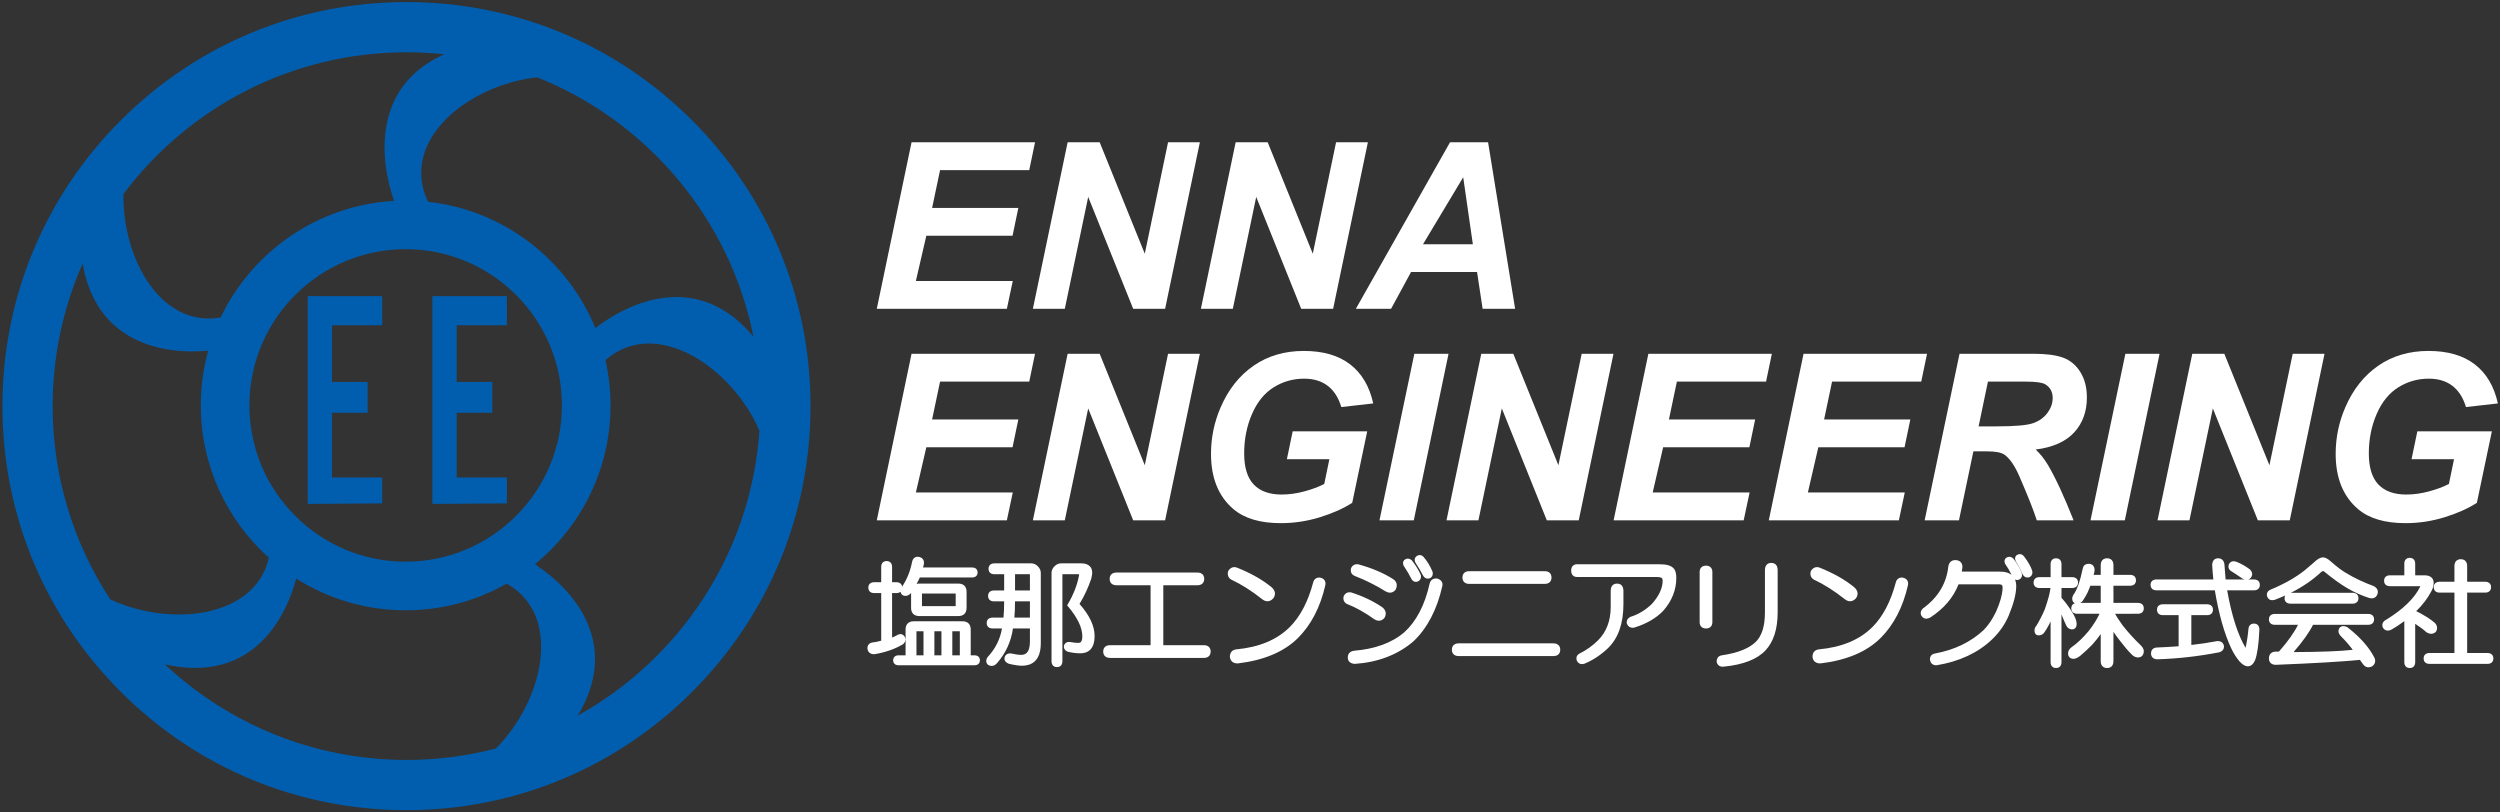 <?xml version="1.0" encoding="utf-8"?>
<!-- Generator: Adobe Illustrator 16.0.0, SVG Export Plug-In . SVG Version: 6.00 Build 0)  -->
<!DOCTYPE svg PUBLIC "-//W3C//DTD SVG 1.1//EN" "http://www.w3.org/Graphics/SVG/1.1/DTD/svg11.dtd">
<svg version="1.1" id="レイヤー_1" xmlns="http://www.w3.org/2000/svg" xmlns:xlink="http://www.w3.org/1999/xlink" x="0px"
	 y="0px" width="1182px" height="384px" viewBox="-0.19 0 1182 384" enable-background="new -0.19 0 1182 384" xml:space="preserve"
	>
<rect x="-0.19" y="0" width="1182" height="384" fill="#333333" stroke="none"/>
<g id="レイヤー_1_1_" display="none">
	<g display="inline">
		<path fill="#FFFFFF" d="M-75.963,466.719c0-181.814,0-363.767,0-545.682c179.99,0,359.943,0,539.896,0
			c0,181.848,0,363.656,0,545.682C283.955,466.719,103.978,466.719-75.963,466.719z M188.18,456.504
			c20.157,0.318,39.888-1.728,59.534-7.008c7.522-2.021,14.902-5.065,22.74-6.147c1.846-0.255,3.642-1.289,5.329-2.207
			c5.566-3.03,11.713-4.665,17.309-7.958c3.053-1.795,7.164-3.17,10.596-5.198c1.908-1.128,3.762-2.352,5.703-3.41
			c6.271-3.412,13.032-6.136,18.76-10.289c9.438-6.845,18.502-14.273,27.18-22.064c7.729-6.942,14.979-14.479,21.95-22.193
			c4.544-5.031,8.202-10.858,12.274-16.319c4.575-6.135,9.688-11.941,13.623-18.461c4.536-7.505,8.047-15.629,11.994-23.486
			c1.452-2.894,3.212-5.685,4.248-8.719c2.392-7,4.493-14.104,6.589-21.201c2.894-9.787,6.882-19.447,8.214-29.453
			c2.068-15.532,2.456-31.303,3.205-46.989c0.251-5.253-0.84-10.556-0.852-15.837c-0.026-12.242-0.981-24.34-4.547-36.113
			c-1.399-4.619-3.045-9.163-4.438-13.784c-1.172-3.891-1.922-7.916-3.263-11.74c-1.239-3.532-3.598-6.739-4.449-10.328
			c-2.587-10.914-7.919-20.503-13.361-30.111c-1.718-3.028-2.301-6.77-4.271-9.573c-4.675-6.657-9.843-12.973-14.858-19.387
			c-6.003-7.672-11.498-15.863-18.352-22.688c-2.895-2.88-5.891-5.897-8.953-8.729c-0.242-0.223-0.41-0.526-0.655-0.748
			c-4.364-3.925-8.583-8.03-13.145-11.713c-5.599-4.516-11.358-8.858-17.287-12.932c-5.009-3.44-10.199-6.699-15.606-9.451
			c-4.539-2.309-7.063-8.381-13.457-7.255c-0.526,0.094-1.17-0.555-1.781-0.809c-7.164-2.979-14.285-6.066-21.51-8.896
			c-13.094-5.129-26.142-10.396-40.285-12.119c-12.148-1.479-24.133-4.484-36.515-3.796c-1.309,0.072-2.635-0.253-3.957-0.308
			c-4.791-0.2-9.609-0.771-14.368-0.459c-10.629,0.692-21.259,1.574-31.828,2.876c-8.139,1.001-16.305,2.281-24.235,4.312
			c-7.716,1.978-15.6,4.208-22.57,7.908c-6.412,3.402-14.422,2.699-19.803,8.505c-1.516,1.636-4.215,2.212-6.419,3.164
			c-4.058,1.752-8.455,2.93-12.166,5.229c-7.431,4.6-14.625,9.619-21.673,14.797c-7.407,5.439-14.534,11.263-21.775,16.928
			c-2.025,1.583-4.63,2.825-5.902,4.883c-2.334,3.779-5.319,6.671-8.553,9.64C2.51,40.616-0.698,45.318-4.331,49.569
			c-3.35,3.919-6.797,7.758-10.138,11.684c-2.044,2.399-4.327,4.697-5.874,7.399c-2.854,4.987-5.211,10.255-7.837,15.375
			c-4.459,8.696-8.843,17.435-13.506,26.021c-2.458,4.529-1.062,10.229-5.213,14.372c-2.039,2.035-2.844,5.542-3.641,8.532
			c-1.286,4.826,0.328,10.378-4.098,14.476c-0.965,0.893-0.774,3.111-0.978,4.734c-0.264,2.119-0.344,4.264-0.585,6.388
			c-1.113,9.823-3.321,19.661-3.156,29.459c0.316,18.627-2.396,37.354,1.666,55.915c1.508,6.892,1.136,14.229,2.967,21.003
			c2.69,9.942,6.698,19.522,9.906,29.337c1.002,3.067,0.445,6.851,1.995,9.489c3.03,5.158,6.886,9.755,8.734,15.674
			c0.966,3.09,3.2,5.791,4.905,8.642c0.407,0.68,1.527,1.391,1.41,1.859c-1.234,4.951,2.855,7.245,5.092,10.396
			c6.422,9.05,12.358,18.542,19.617,26.874c8.809,10.109,18.689,19.298,28.291,28.697c2.814,2.755,6.363,4.743,9.363,7.33
			c1.373,1.185,2.036,4.036,3.357,4.275c3.775,0.685,6.145,3.023,8.941,5.205c4.299,3.354,9.026,6.182,13.691,9.038
			c2.455,1.503,5.26,2.435,7.728,3.919c3.489,2.103,6.614,4.89,10.253,6.634c4.895,2.346,10.165,3.896,15.215,5.931
			c8.255,3.328,16.354,7.082,24.733,10.047c4.709,1.668,9.812,2.416,14.806,3.055c14.606,1.871,29.238,3.563,43.881,5.135
			C180.815,456.848,184.516,456.518,188.18,456.504z"/>
		<path d="M188.181,456.511c-3.665,0.007-7.365,0.337-10.989-0.052c-14.643-1.571-29.275-3.264-43.881-5.135
			c-4.994-0.639-10.096-1.387-14.806-3.055c-8.38-2.965-16.479-6.719-24.733-10.047c-5.05-2.035-10.32-3.585-15.215-5.932
			c-3.639-1.743-6.765-4.53-10.253-6.633c-2.468-1.484-5.273-2.416-7.728-3.919c-4.665-2.856-9.392-5.685-13.691-9.038
			c-2.796-2.182-5.166-4.521-8.941-5.206c-1.321-0.238-1.984-3.092-3.357-4.274c-3-2.587-6.549-4.575-9.363-7.33
			c-9.602-9.399-19.482-18.588-28.291-28.697c-7.259-8.332-13.195-17.824-19.617-26.874c-2.237-3.15-6.326-5.444-5.092-10.396
			c0.117-0.472-1.002-1.182-1.41-1.859c-1.705-2.851-3.939-5.552-4.905-8.642c-1.849-5.919-5.705-10.516-8.734-15.675
			c-1.549-2.64-0.992-6.421-1.995-9.488c-3.208-9.813-7.216-19.395-9.906-29.337c-1.831-6.771-1.459-14.111-2.967-21.003
			c-4.062-18.563-1.35-37.287-1.666-55.915c-0.166-9.798,2.043-19.636,3.156-29.459c0.241-2.124,0.321-4.269,0.585-6.388
			c0.203-1.624,0.013-3.843,0.978-4.734c4.426-4.098,2.813-9.648,4.098-14.478c0.797-2.989,1.603-6.495,3.641-8.53
			c4.152-4.145,2.755-9.845,5.213-14.372c4.663-8.587,9.047-17.324,13.506-26.021c2.626-5.12,4.983-10.388,7.837-15.375
			c1.547-2.703,3.83-5,5.874-7.399c3.341-3.928,6.788-7.765,10.138-11.684c3.633-4.25,6.84-8.952,10.925-12.704
			c3.234-2.968,6.219-5.858,8.553-9.64c1.271-2.058,3.876-3.299,5.902-4.883c7.241-5.665,14.368-11.487,21.775-16.928
			c7.049-5.177,14.243-10.196,21.673-14.8c3.71-2.299,8.107-3.477,12.166-5.229c2.204-0.951,4.903-1.528,6.419-3.164
			c5.381-5.806,13.392-5.104,19.803-8.505c6.971-3.7,14.854-5.935,22.57-7.908c7.931-2.029,16.097-3.311,24.235-4.312
			c10.569-1.302,21.199-2.184,31.828-2.876c4.759-0.313,9.578,0.259,14.368,0.459c1.322,0.055,2.648,0.38,3.957,0.308
			c12.382-0.688,24.364,2.314,36.515,3.796c14.146,1.724,27.191,6.989,40.285,12.119c7.225,2.831,14.346,5.917,21.51,8.896
			c0.61,0.254,1.254,0.902,1.781,0.81c6.396-1.126,8.918,4.946,13.457,7.255c5.407,2.752,10.598,6.011,15.606,9.451
			c5.929,4.071,11.688,8.416,17.287,12.932c4.562,3.682,8.78,7.788,13.145,11.713c0.245,0.222,0.413,0.524,0.655,0.748
			c3.063,2.831,6.059,5.85,8.953,8.729c6.854,6.82,12.349,15.016,18.351,22.688c5.019,6.415,10.188,12.729,14.859,19.385
			c1.97,2.808,2.553,6.547,4.271,9.575c5.442,9.608,10.774,19.198,13.361,30.111c0.852,3.589,3.21,6.796,4.449,10.328
			c1.341,3.824,2.091,7.851,3.263,11.74c1.396,4.619,3.039,9.166,4.438,13.783c3.563,11.774,4.521,23.872,4.547,36.114
			c0.012,5.282,1.103,10.584,0.852,15.837c-0.749,15.688-1.137,31.457-3.205,46.989c-1.332,10.006-5.32,19.666-8.214,29.453
			c-2.096,7.099-4.197,14.201-6.589,21.2c-1.036,3.035-2.796,5.826-4.248,8.72c-3.947,7.857-7.458,15.981-11.994,23.486
			c-3.938,6.52-9.048,12.326-13.623,18.46c-4.072,5.46-7.73,11.289-12.275,16.32c-6.971,7.716-14.221,15.251-21.949,22.193
			c-8.678,7.791-17.742,15.222-27.18,22.064c-5.728,4.153-12.486,6.877-18.76,10.289c-1.942,1.061-3.795,2.282-5.703,3.41
			c-3.432,2.028-7.543,3.403-10.596,5.198c-5.596,3.293-11.74,4.928-17.309,7.958c-1.688,0.918-3.483,1.952-5.329,2.207
			c-7.839,1.082-15.218,4.127-22.74,6.147C228.068,454.778,208.337,456.823,188.181,456.511z M116.793,271.731
			c-0.102,0.237-0.203,0.476-0.304,0.71c1.83,1.247,3.797,2.334,5.462,3.771c4.157,3.591,7.797,7.923,12.342,10.889
			c6.68,4.356,13.116,9.351,21.346,10.945c9.711,1.885,19.266,4.688,29.032,6.122c5.281,0.774,10.96,0.065,16.282-0.928
			c9.029-1.685,18.307-3.155,26.751-6.536c7.377-2.954,13.89-8.217,20.515-12.846c3.963-2.769,8.18-5.734,10.896-9.592
			c3.754-5.331,10.191-8.748,11.541-15.834c0.099-0.521,1.474-0.688,1.939-1.271c1.317-1.654,3.506-3.446,3.494-5.174
			c-0.025-4.688,2.616-8.209,3.861-12.238c2.783-9.021,4.804-18.567,5.158-27.977c0.509-13.406-2.125-26.358-6.782-39.348
			c-4.306-11.999-11.326-21.775-19.161-30.855c-8.793-10.188-20.878-17.018-33.152-22.373c-10.453-4.562-21.637-7.82-33.513-6.703
			c-4.292,0.402-8.678,0.355-12.979,0.007c-10.232-0.835-18.765,4.726-28.017,7.404c-4.959,1.437-8.917,6.35-13.877,7.763
			c-4.597,1.308-7.325,4.15-10.535,6.938c-10.271,8.914-18.248,19.627-24.617,31.543c-1.546,2.892-2.152,6.28-3.212,9.435
			c-3.75,11.139-6.979,22.412-6.615,34.303c0.111,3.651,1.433,7.249,1.877,10.909c1.782,14.665,6.299,28.325,14.671,40.582
			C111.611,264.91,114.254,268.284,116.793,271.731z M298.837,395.49c2.397-0.205,3.938,0.025,5.149-0.5
			c6.328-2.743,10.693-8.992,17.988-10.118c0.668-0.103,1.201-1.092,1.789-1.679c2.037-2.046,4-4.176,6.127-6.125
			c3.441-3.156,7.254-5.951,10.443-9.337c6.458-6.853,12.721-13.9,18.842-21.056c4.524-5.287,9.055-10.637,12.934-16.395
			c3.688-5.477,6.461-11.563,9.785-17.298c1.976-3.405,4.854-6.408,6.236-10.01c2.596-6.754,3.747-14.103,6.674-20.683
			c5.422-12.19,9.721-24.5,9.617-38.032c-0.008-1.034,1.021-2.045,1.145-3.116c0.602-5.192,2.578-10.848,1.213-15.501
			c-2.082-7.094-5.877-13.93-10.078-20.104c-8.284-12.178-17.031-23.697-31.682-29.767c-11.164-4.625-21.992-5.849-33.543-3.68
			c-2.662,0.5-5.362,0.918-7.938,1.72c-2.099,0.653-3.95,2.138-6.062,2.694c-3.84,1.015-5.646,2.622-4.496,7.048
			c1.029,3.949,1.295,8.146,1.502,12.252c1.119,22.245-1.129,43.938-11.104,64.271c-1.226,2.498-2.555,4.951-3.957,7.354
			c-3.277,5.62-6.166,11.552-10.072,16.701c-4.881,6.428-10.535,12.285-16.054,18.206c-1.954,2.099-1.832,3.408,0.156,5.314
			c5.36,5.141,9.303,11.646,15.478,16.045c1.131,0.808,1.715,2.393,2.518,3.64c2.193,3.411,4.775,6.646,6.468,10.296
			c2.838,6.129,6.394,12.333,7.341,18.841C307.127,369.323,304.736,381.983,298.837,395.49z M402.373,161.758
			c0.527-0.417,1.057-0.834,1.585-1.251c-1.832-5.79-3.379-11.69-5.552-17.349c-4.721-12.301-9.512-24.587-14.75-36.671
			c-4.266-9.836-9.934-18.854-17.027-27.048c-9.104-10.51-17.697-21.461-26.54-32.197c-0.397-0.484-1.097-0.712-1.63-1.097
			c-6.646-4.797-13.714-9.118-19.831-14.516c-9.496-8.38-20.985-13.291-31.599-19.727c-1.586-0.959-2.897-2.88-4.535-3.146
			c-6.112-1-12.297-1.788-18.479-2.048c-2.771-0.117-5.611,1.152-8.4,1.876c-3.863,1.001-7.94,1.578-11.512,3.229
			c-6.813,3.154-13.233,7.148-19.998,10.421c-12.119,5.864-19.498,16.224-23.119,28.229c-2.871,9.521-5.148,19.98-1.627,30.747
			c3.416,0.428,7.246,0.512,10.857,1.441c7.93,2.043,15.77,4.443,23.6,6.847c2.916,0.894,5.953,1.802,8.5,3.396
			c6.234,3.904,11.875,8.883,18.384,12.196c9.429,4.802,15.571,12.976,22.87,19.987c3.656,3.511,6.961,7.058,9.105,12.043
			c2.792,6.487,7.537,12.107,10.852,18.414c1.789,3.4,3.595,4.209,6.928,2.724c4.041-1.801,8.518-2.882,12.158-5.266
			c9.388-6.146,20.193-7.409,30.707-9.271c8.398-1.488,17.175-0.973,25.091,2.709c7.048,3.278,14.067,6.85,19.303,13.034
			C398.739,160.678,400.794,161.017,402.373,161.758z M45.029,371.616c6.412,5.475,10.595,13.308,19.451,14.74
			c1.099,0.178,2.086,1.403,3.006,2.271c1.859,1.749,3.383,3.987,5.496,5.304c5.083,3.162,10.294,6.181,15.689,8.765
			c12.969,6.21,25.477,13.776,40.379,14.74c0.622,0.04,1.238,0.412,1.824,0.699c9.072,4.438,18.849,6.144,28.75,7.165
			c6.247,0.645,12.54,0.99,18.82,1.133c8.896,0.201,17.824,0.516,26.693-0.008c8.688-0.514,17.342-1.849,25.963-3.137
			c6.037-0.902,11.873-2.771,16.026-7.605c3.579-4.162,6.845-8.602,10.122-13.013c2.406-3.241,4.761-6.541,6.855-9.987
			c2.264-3.723,4.567-7.5,6.157-11.528c1.302-3.294,1.13-7.164,2.396-10.479c3.9-10.222,1.768-20.236-1.739-29.687
			c-2.676-7.215-7.388-13.723-11.562-20.311c-1.853-2.921-4.487-5.573-8.644-3.163c-2.36,1.37-4.646,2.979-7.169,3.946
			c-8.23,3.159-16.438,6.491-24.879,8.987c-13.93,4.122-28.335,4.396-42.63,2.92c-9.027-0.935-18.1-2.734-26.775-5.387
			c-7.245-2.215-13.978-6.15-20.869-9.469c-6.089-2.932-6.478-2.161-10.059,3.594c-3.074,4.938-0.485,12.584-7.596,15.336
			c-6.208,12.481-17.296,20.425-27.36,29.302c-1.032,0.908-2.57,1.396-3.958,1.726c-3.462,0.817-6.968,1.466-10.466,2.12
			c-3.652,0.683-7.303,1.699-10.98,1.828C53.674,372.572,49.346,371.922,45.029,371.616z M37.26,49.43
			c-4.717,5.223-9.141,10.138-13.591,15.027c-0.6,0.656-1.825,1.104-1.939,1.789c-0.838,4.973-1.797,9.964-2.073,14.982
			c-0.349,6.312,0.577,12.738-0.232,18.962c-1.369,10.541,3.156,19.627,6.859,28.597c3.577,8.657,10.682,15.486,18.771,20.371
			c5.969,3.602,12.697,6.104,19.343,8.334c1.979,0.662,5.541-0.539,7.116-2.135c3.006-3.041,5.178-6.93,7.558-10.559
			c1.857-2.831,4.652-5.672,4.989-8.734c0.575-5.21,3.057-6.94,8.219-6.884c-0.898-7.558,8.548-8.562,9.226-15.262
			c0.01-0.091,0.303-0.248,0.422-0.217c5.704,1.508,6.82-4.457,10.4-6.433c3.78-2.086,7.217-4.791,10.989-6.894
			c6.27-3.496,12.629-6.843,19.062-10.027c3.789-1.875,7.655-3.993,11.725-4.809c8.342-1.673,16.846-2.544,25.201-3.734
			c-1.312-7.871-3.205-15.659-3.771-23.544c-0.692-9.638,0.093-19.196,2.758-28.739c3.311-11.847,8.483-22.195,18.522-29.484
			c4.68-3.398,10.008-5.906,15.668-9.181c-1.576-0.515-2.762-1.284-3.893-1.211c-15.779,1.033-31.695-2.296-47.409,1.811
			c-7.123,1.858-14.518,2.659-21.743,4.162c-7.703,1.602-15.571,2.833-22.965,5.389c-8.098,2.8-15.812,6.773-23.548,10.534
			c-6.291,3.058-12.51,6.318-18.5,9.923c-5.623,3.381-11.036,7.155-16.303,11.077c-5.257,3.914-10.219,8.222-15.31,12.358
			C40.818,46.525,38.825,48.154,37.26,49.43z M-10.793,123.869c-2.108,2.652-4.568,4.56-5.388,7.014
			c-2.221,6.651-3.658,13.562-5.564,20.324c-4.867,17.249-8.086,34.689-6.698,52.731c0.088,1.143-0.145,2.311-0.241,3.463
			c-0.303,3.6-0.891,7.198-0.841,10.791c0.052,3.779,1.243,7.585,1.01,11.32c-0.908,14.56,5.631,27.617,8.048,41.494
			c0.593,3.396,2.89,6.465,3.96,9.825c1.664,5.218,2.523,10.724,4.509,15.801c2.166,5.531,5.026,10.83,7.976,16.007
			c1.785,3.133,4.207,5.932,6.535,8.719c4.891,5.855,12.022,8.057,18.737,10.592c8.328,3.146,16.763,6.474,26.037,5.433
			c0.981-0.11,2.016-0.083,2.988,0.091c8.903,1.588,17.213,0.813,25.714-3.171c12.903-6.051,22.539-14.94,29.33-27.347
			c1.519-2.772,0.818-4.216-1.152-5.895c-11.011-9.387-19.356-20.931-26.688-33.262c-2.092-3.52-2.964-8.642-5.965-10.511
			c-3.333-2.078-3.014-4.13-3.109-6.787c-0.105-2.989,1.047-7.045-0.469-8.774c-5.118-5.839-4.618-13.284-5.066-19.58
			c-0.898-12.609,0.812-25.407,1.457-38.128c0.133-2.635,0.72-5.292-3.205-5.938c-6.074-1.003-12.168-2.045-18.121-3.584
			c-10.549-2.729-21.649-4.334-30.271-11.85c-3.922-3.417-7.446-7.319-10.939-11.194c-6.165-6.836-11.058-14.33-11.463-23.977
			C-9.725,126.257-10.408,125.063-10.793,123.869z"/>
		<path fill="#FFFFFF" d="M116.793,271.731c-2.539-3.445-5.182-6.819-7.596-10.354c-8.372-12.257-12.889-25.917-14.671-40.582
			c-0.444-3.66-1.766-7.258-1.877-10.909c-0.364-11.891,2.864-23.164,6.615-34.303c1.06-3.153,1.667-6.543,3.212-9.435
			c6.369-11.916,14.347-22.629,24.617-31.543c3.209-2.786,5.938-5.629,10.535-6.938c4.96-1.413,8.918-6.326,13.877-7.764
			c9.252-2.68,17.785-8.238,28.017-7.403c4.301,0.35,8.688,0.396,12.979-0.007c11.876-1.117,23.06,2.143,33.513,6.702
			c12.274,5.356,24.359,12.188,33.152,22.374c7.835,9.08,14.857,18.857,19.161,30.855c4.659,12.988,7.291,25.939,6.782,39.348
			c-0.354,9.407-2.373,18.955-5.158,27.977c-1.245,4.028-3.889,7.552-3.861,12.237c0.01,1.729-2.177,3.521-3.496,5.175
			c-0.466,0.584-1.841,0.75-1.938,1.271c-1.35,7.086-7.787,10.503-11.541,15.834c-2.719,3.855-6.934,6.823-10.896,9.592
			c-6.625,4.629-13.138,9.892-20.515,12.846c-8.444,3.38-17.722,4.854-26.751,6.536c-5.321,0.993-11,1.702-16.282,0.926
			c-9.766-1.434-19.321-4.235-29.032-6.12c-8.229-1.599-14.666-6.589-21.346-10.945c-4.545-2.966-8.186-7.298-12.342-10.889
			c-1.665-1.438-3.632-2.524-5.462-3.771C116.59,272.205,116.691,271.969,116.793,271.731z M141.647,252.325
			c0-12.781-0.051-24.08,0.093-35.375c0.013-0.936,1.253-2.548,2.082-2.656c3.562-0.477,7.182-0.638,10.784-0.675
			c12.667-0.135,13.183-0.621,12.992-13.267c-0.003-0.167-0.016-0.335,0.002-0.5c0.382-3.564-1.414-4.489-4.74-4.598
			c-6.938-0.228-13.861-0.883-21.253-1.396c0-9.613-0.003-17.915,0.001-26.214c0.003-6.875,0.771-7.817,7.536-8.922
			c1.303-0.212,2.66-0.113,3.992-0.115c6.165-0.011,12.332-0.093,18.495,0.023c4.176,0.079,5.5-2.043,5.247-5.86
			c-0.213-3.211-0.143-6.44-0.388-9.648c-0.183-2.392-1.021-4.167-4.104-3.483c-2.073,0.459-4.249,0.708-6.368,0.658
			c-10.287-0.246-20.568-0.795-30.854-0.896c-6.621-0.063-7.683,1.071-7.799,7.087c-0.371,19.117-0.761,38.235-0.916,57.355
			c-0.052,6.452,0.779,12.908,0.849,19.366c0.142,13.327-0.019,26.659,0.093,39.986c0.024,2.901,0.669,5.798,0.971,8.231
			c4.202-0.312,7.787-0.77,11.376-0.804c10.496-0.104,20.995-0.099,31.491,0c2.896,0.025,4.877-0.325,4.593-3.979
			c-0.236-3.044-0.692-6.317,0.139-9.141c1.354-4.598-0.649-5.236-4.36-5.208C162.003,252.373,152.405,252.325,141.647,252.325z
			 M205.287,270.593c12.509,0,23.966,0.021,35.421-0.005c14.229-0.035,12.776,1.441,12.942-13.349
			c0.041-3.647-1.174-5.067-4.902-4.977c-7.82,0.193-15.667-0.265-23.469,0.167c-5.295,0.293-6.687-2.224-6.676-6.703
			c0.016-7.325-0.043-14.649,0.006-21.977c0.07-10.448-1.506-10.288,10.257-10.17c16.877,0.171,16.964,0.038,15.64-16.961
			c-0.021-0.301-0.259-0.582-0.383-0.848c-6.934-0.483-13.833-1.125-20.75-1.386c-3.339-0.125-4.85-1.236-4.801-4.709
			c0.119-8.489,0.119-16.982,0.001-25.472c-0.05-3.508,1.538-4.582,4.848-4.65c8.448-0.174,16.897-0.501,25.327-1.055
			c1.626-0.106,4.45-1.409,4.531-2.35c0.445-5.203,0.213-10.467,0.213-15.943c-16.678,0-32.611,0-48.205,0
			C205.287,184.196,205.287,227.363,205.287,270.593z"/>
		<path fill="#FFFFFF" d="M298.837,395.49c5.899-13.508,8.29-26.168,6.419-39.013c-0.947-6.508-4.503-12.712-7.341-18.841
			c-1.69-3.647-4.272-6.884-6.468-10.296c-0.803-1.247-1.387-2.832-2.518-3.64c-6.175-4.399-10.113-10.904-15.478-16.045
			c-1.988-1.905-2.111-3.218-0.156-5.314c5.519-5.921,11.172-11.778,16.054-18.206c3.906-5.149,6.795-11.081,10.072-16.701
			c1.402-2.403,2.73-4.855,3.957-7.354c9.977-20.334,12.225-42.026,11.104-64.271c-0.207-4.104-0.473-8.303-1.502-12.252
			c-1.15-4.426,0.656-6.033,4.496-7.048c2.109-0.557,3.963-2.041,6.062-2.694c2.575-0.802,5.274-1.22,7.938-1.72
			c11.551-2.168,22.379-0.944,33.543,3.68c14.648,6.068,23.396,17.589,31.682,29.767c4.201,6.176,7.996,13.012,10.078,20.104
			c1.365,4.653-0.611,10.31-1.213,15.501c-0.123,1.071-1.15,2.082-1.145,3.116c0.104,13.532-4.195,25.842-9.617,38.032
			c-2.927,6.58-4.078,13.929-6.674,20.683c-1.384,3.602-4.263,6.604-6.236,10.01c-3.324,5.733-6.097,11.821-9.785,17.298
			c-3.879,5.76-8.407,11.105-12.934,16.395c-6.122,7.155-12.384,14.203-18.842,21.056c-3.189,3.386-7.002,6.181-10.443,9.337
			c-2.128,1.949-4.09,4.079-6.128,6.125c-0.587,0.587-1.12,1.576-1.788,1.68c-7.296,1.127-11.66,7.375-17.988,10.117
			C302.773,395.517,301.234,395.284,298.837,395.49z"/>
		<path fill="#FFFFFF" d="M402.373,161.758c-1.579-0.741-3.635-1.08-4.659-2.291c-5.233-6.188-12.255-9.756-19.303-13.034
			c-7.916-3.682-16.69-4.198-25.091-2.709c-10.514,1.861-21.319,3.125-30.707,9.271c-3.641,2.384-8.117,3.465-12.158,5.266
			c-3.333,1.485-5.139,0.678-6.928-2.724c-3.313-6.307-8.06-11.927-10.852-18.414c-2.146-4.985-5.449-8.532-9.105-12.043
			c-7.299-7.013-13.441-15.187-22.87-19.987c-6.509-3.313-12.147-8.292-18.384-12.196c-2.547-1.596-5.584-2.504-8.5-3.396
			c-7.83-2.402-15.67-4.804-23.6-6.847c-3.611-0.931-7.441-1.015-10.857-1.441c-3.521-10.767-1.243-21.225,1.627-30.747
			c3.621-12.005,11-22.362,23.119-28.229c6.765-3.271,13.186-7.267,19.998-10.421c3.569-1.651,7.646-2.229,11.512-3.229
			c2.789-0.725,5.632-1.994,8.4-1.876c6.183,0.261,12.364,1.048,18.479,2.048c1.638,0.268,2.949,2.188,4.535,3.146
			c10.613,6.436,22.103,11.347,31.599,19.727c6.117,5.396,13.185,9.719,19.831,14.516c0.533,0.386,1.23,0.611,1.63,1.097
			c8.843,10.736,17.438,21.688,26.54,32.197c7.094,8.192,12.764,17.212,17.027,27.048c5.238,12.085,10.029,24.37,14.75,36.671
			c2.173,5.657,3.72,11.559,5.552,17.349C403.43,160.924,402.9,161.341,402.373,161.758z"/>
		<path fill="#FFFFFF" d="M45.029,371.616c4.317,0.306,8.645,0.954,12.945,0.806c3.677-0.129,7.328-1.146,10.98-1.828
			c3.499-0.654,7.004-1.304,10.466-2.12c1.387-0.328,2.925-0.815,3.958-1.727c10.064-8.877,21.152-16.817,27.36-29.301
			c7.11-2.752,4.522-10.396,7.596-15.336c3.582-5.755,3.97-6.523,10.059-3.594c6.891,3.315,13.624,7.254,20.869,9.469
			c8.675,2.65,17.748,4.452,26.775,5.386c14.295,1.479,28.703,1.203,42.63-2.919c8.442-2.497,16.646-5.829,24.879-8.987
			c2.524-0.969,4.808-2.576,7.169-3.946c4.154-2.41,6.791,0.242,8.643,3.163c4.176,6.588,8.887,13.096,11.563,20.311
			c3.507,9.448,5.641,19.464,1.739,29.687c-1.267,3.313-1.095,7.186-2.396,10.479c-1.59,4.028-3.896,7.808-6.158,11.528
			c-2.096,3.446-4.447,6.746-6.854,9.987c-3.276,4.409-6.543,8.851-10.122,13.013c-4.152,4.834-9.988,6.703-16.025,7.604
			c-8.621,1.289-17.275,2.624-25.963,3.138c-8.869,0.521-17.797,0.209-26.692,0.008c-6.28-0.143-12.573-0.488-18.82-1.133
			c-9.901-1.021-19.678-2.727-28.75-7.165c-0.586-0.287-1.202-0.659-1.824-0.699c-14.902-0.964-27.41-8.53-40.379-14.74
			c-5.396-2.584-10.607-5.603-15.689-8.765c-2.113-1.314-3.637-3.556-5.496-5.304c-0.92-0.867-1.907-2.095-3.006-2.271
			C55.624,384.924,51.441,377.091,45.029,371.616z"/>
		<path fill="#FFFFFF" d="M37.26,49.43c1.565-1.276,3.558-2.905,5.555-4.529c5.09-4.138,10.053-8.444,15.31-12.358
			c5.267-3.921,10.68-7.695,16.303-11.077c5.991-3.604,12.209-6.865,18.5-9.923c7.736-3.759,15.45-7.733,23.548-10.534
			c7.394-2.556,15.262-3.787,22.965-5.389c7.225-1.505,14.62-2.304,21.743-4.162c15.714-4.105,31.628-0.775,47.409-1.811
			c1.13-0.074,2.314,0.696,3.892,1.211c-5.659,3.273-10.987,5.781-15.668,9.181c-10.04,7.289-15.211,17.639-18.521,29.484
			c-2.666,9.543-3.451,19.103-2.758,28.739c0.566,7.885,2.459,15.673,3.771,23.544c-8.354,1.189-16.858,2.063-25.201,3.734
			c-4.07,0.814-7.937,2.935-11.725,4.809c-6.433,3.186-12.792,6.532-19.062,10.027c-3.772,2.103-7.209,4.808-10.989,6.894
			c-3.58,1.976-4.696,7.938-10.4,6.433c-0.119-0.031-0.412,0.126-0.422,0.217c-0.678,6.7-10.125,7.704-9.226,15.262
			c-5.162-0.059-7.644,1.674-8.219,6.884c-0.337,3.063-3.132,5.904-4.989,8.734c-2.379,3.628-4.551,7.518-7.558,10.559
			c-1.575,1.596-5.137,2.797-7.116,2.134c-6.646-2.229-13.375-4.731-19.343-8.335c-8.09-4.882-15.194-11.711-18.771-20.369
			c-3.704-8.969-8.228-18.056-6.859-28.597c0.81-6.224-0.116-12.651,0.232-18.962c0.276-5.02,1.235-10.011,2.073-14.982
			c0.114-0.684,1.339-1.132,1.939-1.789C28.12,59.568,32.543,54.653,37.26,49.43z"/>
		<path fill="#FFFFFF" d="M-10.793,123.869c0.386,1.192,1.068,2.388,1.119,3.607c0.405,9.646,5.299,17.14,11.463,23.977
			c3.493,3.875,7.017,7.776,10.939,11.194c8.622,7.516,19.722,9.119,30.271,11.85c5.953,1.54,12.047,2.582,18.121,3.584
			c3.924,0.646,3.337,3.304,3.205,5.938c-0.646,12.719-2.355,25.519-1.457,38.128c0.448,6.296-0.052,13.741,5.066,19.58
			c1.516,1.729,0.363,5.785,0.469,8.774c0.095,2.657-0.225,4.709,3.109,6.787c3,1.868,3.873,6.99,5.965,10.511
			c7.332,12.331,15.677,23.875,26.688,33.262c1.971,1.679,2.671,3.12,1.152,5.895c-6.791,12.404-16.427,21.294-29.33,27.347
			c-8.501,3.983-16.811,4.759-25.714,3.171c-0.972-0.174-2.006-0.201-2.988-0.091c-9.273,1.041-17.708-2.286-26.037-5.433
			c-6.714-2.535-13.846-4.734-18.737-10.592c-2.328-2.787-4.75-5.586-6.535-8.719c-2.95-5.177-5.81-10.477-7.976-16.007
			c-1.986-5.077-2.845-10.583-4.509-15.801c-1.071-3.36-3.368-6.429-3.96-9.825c-2.417-13.877-8.957-26.938-8.048-41.494
			c0.233-3.735-0.958-7.541-1.01-11.32c-0.05-3.593,0.538-7.191,0.841-10.791c0.097-1.152,0.329-2.32,0.241-3.463
			c-1.388-18.042,1.832-35.482,6.698-52.731c1.907-6.764,3.343-13.672,5.564-20.324C-15.361,128.429-12.901,126.523-10.793,123.869z
			"/>
		<path d="M141.647,252.325c10.757,0,20.356,0.048,29.953-0.024c3.71-0.028,5.714,0.611,4.36,5.208
			c-0.831,2.821-0.375,6.097-0.139,9.141c0.284,3.653-1.697,4.006-4.593,3.979c-10.497-0.097-20.995-0.104-31.491,0
			c-3.589,0.035-7.175,0.493-11.376,0.804c-0.302-2.436-0.947-5.33-0.971-8.229c-0.111-13.329,0.049-26.661-0.093-39.988
			c-0.069-6.458-0.9-12.914-0.849-19.366c0.155-19.12,0.545-38.239,0.916-57.354c0.116-6.018,1.178-7.151,7.799-7.089
			c10.287,0.102,20.567,0.649,30.854,0.896c2.12,0.051,4.295-0.198,6.368-0.658c3.083-0.684,3.921,1.093,4.104,3.483
			c0.245,3.208,0.175,6.438,0.388,9.648c0.254,3.817-1.07,5.939-5.247,5.86c-6.163-0.116-12.33-0.034-18.495-0.023
			c-1.332,0.002-2.689-0.097-3.992,0.115c-6.765,1.104-7.533,2.047-7.536,8.922c-0.004,8.301-0.001,16.601-0.001,26.214
			c7.392,0.515,14.314,1.172,21.253,1.396c3.326,0.108,5.122,1.031,4.74,4.598c-0.018,0.165-0.005,0.333-0.002,0.5
			c0.19,12.646-0.325,13.134-12.992,13.267c-3.603,0.038-7.222,0.198-10.784,0.675c-0.828,0.11-2.069,1.723-2.082,2.656
			C141.597,228.245,141.647,239.544,141.647,252.325z"/>
		<path d="M205.287,270.593c0-43.229,0-86.396,0-130.382c15.594,0,31.527,0,48.205,0c0,5.478,0.232,10.741-0.213,15.943
			c-0.081,0.938-2.905,2.241-4.531,2.35c-8.43,0.554-16.879,0.881-25.327,1.055c-3.31,0.068-4.896,1.145-4.848,4.65
			c0.118,8.487,0.118,16.98-0.001,25.472c-0.049,3.473,1.462,4.584,4.801,4.709c6.917,0.261,13.816,0.9,20.75,1.386
			c0.124,0.266,0.359,0.547,0.383,0.848c1.324,16.999,1.237,17.132-15.64,16.961c-11.763-0.118-10.187-0.278-10.257,10.17
			c-0.049,7.325,0.01,14.649-0.006,21.977c-0.011,4.479,1.381,6.996,6.676,6.703c7.802-0.432,15.646,0.026,23.469-0.167
			c3.729-0.093,4.943,1.327,4.902,4.979c-0.166,14.789,1.287,13.312-12.942,13.347C229.253,270.615,217.796,270.593,205.287,270.593
			z"/>
	</g>
</g>
<g id="レイヤー_2">
</g>
<g id="レイヤー_4">
</g>
<g id="レイヤー_5">
</g>
<g id="レイヤー_3">
	<g>
		<path fill="#015EAF" d="M327.068,56.931C290.989,20.85,243.018,0.98,191.99,0.98c-51.026,0-98.998,19.87-135.079,55.951
			S0.96,140.984,0.96,192.01s19.87,98.999,55.951,135.079c36.081,36.081,84.053,55.949,135.079,55.949
			c51.027,0,99-19.868,135.08-55.949c36.08-36.08,55.951-84.053,55.951-135.079S363.148,93.012,327.068,56.931z M356.051,159.225
			c-25.037-30.267-56.556-18.083-74.765-4.108c-13.188-32.224-43.254-55.811-79.146-59.708
			c-13.746-29.471,19.562-55.355,51.623-58.868C305.688,57.244,344.882,103.24,356.051,159.225z M191.607,265.571
			c-40.741,0-73.885-33.144-73.885-73.884s33.145-73.885,73.885-73.885c40.741,0,73.887,33.145,73.887,73.885
			S232.348,265.571,191.607,265.571z M191.99,24.715c6.021,0,11.967,0.327,17.824,0.951c-33.27,14.902-30.945,48.566-23.677,69.321
			c-36.196,2.027-67.146,24.018-81.992,55.112c-28.482,4.982-46.522-28.153-45.964-58.392
			C88.729,51.057,137.339,24.715,191.99,24.715z M38.899,124.586c6.269,36.822,36.824,43.288,59.365,41.232
			c-2.286,8.238-3.512,16.911-3.512,25.867c0,28.568,12.437,54.284,32.176,72.028c-6.483,28.691-46.931,32.862-75.025,19.638
			c-17.194-26.279-27.208-57.661-27.208-91.343C24.695,168.033,29.775,145.223,38.899,124.586z M77.712,314.07
			c38.743,8.841,56.097-18.111,62.161-40.539c14.977,9.504,32.724,15.013,51.734,15.013c17.353,0,33.652-4.591,47.752-12.616
			c26.873,15.048,17.248,55.492-5.063,77.954c-13.517,3.536-27.694,5.425-42.307,5.425
			C147.841,359.305,107.64,342.107,77.712,314.07z M272.973,338.354c20.139-33.559-1.046-58.927-20.252-71.586
			c21.797-17.772,35.742-44.828,35.742-75.081c0-7.355-0.83-14.521-2.391-21.414c23.931-21.058,60.07,3.612,72.8,33.396
			C354.861,261.635,321.195,311.563,272.973,338.354z"/>
		<polygon fill="#015EAF" points="145.286,238.238 180.505,238.008 180.505,225.758 156.77,225.758 156.77,195.132 173.614,195.132 
			173.614,180.585 156.77,180.585 156.77,153.787 180.505,153.787 180.505,140.005 145.286,140.005 		"/>
		<polygon fill="#015EAF" points="204.238,238.238 239.461,238.008 239.461,225.758 215.725,225.758 215.725,195.132 
			232.568,195.132 232.568,180.585 215.725,180.585 215.725,153.787 239.461,153.787 239.461,140.005 204.238,140.005 		"/>
	</g>
</g>
<g>
	<path fill="#FFFFFF" d="M414.355,146.005l16.436-78.74h58.384l-2.739,13.159h-42.163l-3.76,17.886h40.767l-2.739,13.159h-40.767
		l-4.941,21.377h45.815l-2.793,13.159H414.355z"/>
	<path fill="#FFFFFF" d="M550.674,146.005h-15.093L514.312,93.1l-11.064,52.905h-15.093l16.436-78.74h15.146l21.323,52.69
		l11.011-52.69h15.039L550.674,146.005z"/>
	<path fill="#FFFFFF" d="M630.112,146.005H615.02L593.75,93.1l-11.064,52.905h-15.093l16.436-78.74h15.146l21.323,52.69
		l11.011-52.69h15.039L630.112,146.005z"/>
	<path fill="#FFFFFF" d="M698.164,128.603h-31.206l-9.453,17.402h-16.65l44.526-78.74h17.993l12.783,78.74h-15.361L698.164,128.603z
		 M696.177,115.497l-4.565-31.689l-19.014,31.689H696.177z"/>
	<path fill="#FFFFFF" d="M414.355,246.005l16.436-78.74h58.384l-2.739,13.159h-42.163l-3.76,17.886h40.767l-2.739,13.159h-40.767
		l-4.941,21.377h45.815l-2.793,13.159H414.355z"/>
	<path fill="#FFFFFF" d="M550.674,246.005h-15.093l-21.27-52.905l-11.064,52.905h-15.093l16.436-78.74h15.146l21.323,52.69
		l11.011-52.69h15.039L550.674,246.005z"/>
	<path fill="#FFFFFF" d="M610.991,203.949h35.234l-7.09,33.784c-4.154,2.686-9.247,4.96-15.28,6.821
		c-6.034,1.861-12.185,2.793-18.45,2.793c-9.74,0-17.206-2.202-22.397-6.606c-7.09-6.016-10.635-14.734-10.635-26.157
		c0-7.662,1.521-15.003,4.565-22.021c3.652-8.45,8.844-15.003,15.576-19.658c6.731-4.654,14.645-6.982,23.74-6.982
		c9.095,0,16.391,2.113,21.888,6.338c5.496,4.226,9.139,10.385,10.93,18.477l-15.093,1.719c-1.325-4.439-3.464-7.788-6.419-10.044
		c-2.953-2.256-6.669-3.384-11.145-3.384c-5.229,0-10.026,1.361-14.395,4.082c-4.369,2.722-7.788,6.929-10.259,12.622
		s-3.706,11.906-3.706,18.638c0,6.625,1.504,11.521,4.512,14.69c3.008,3.168,7.412,4.753,13.213,4.753
		c3.473,0,7.036-0.492,10.688-1.478c3.652-0.984,6.803-2.156,9.453-3.518l2.417-11.709h-20.088L610.991,203.949z"/>
	<path fill="#FFFFFF" d="M652.026,246.005l16.489-78.74h16.167l-16.436,78.74H652.026z"/>
	<path fill="#FFFFFF" d="M746.235,246.005h-15.093l-21.27-52.905l-11.064,52.905h-15.093l16.436-78.74h15.146l21.323,52.69
		l11.011-52.69h15.039L746.235,246.005z"/>
	<path fill="#FFFFFF" d="M762.725,246.005l16.436-78.74h58.384l-2.739,13.159h-42.163l-3.76,17.886h40.767l-2.739,13.159h-40.767
		l-4.941,21.377h45.815l-2.793,13.159H762.725z"/>
	<path fill="#FFFFFF" d="M836.094,246.005l16.436-78.74h58.384l-2.739,13.159h-42.163l-3.76,17.886h40.767l-2.739,13.159h-40.767
		l-4.941,21.377h45.815l-2.793,13.159H836.094z"/>
	<path fill="#FFFFFF" d="M926.006,246.005h-16.221l16.489-78.74h34.966c6.016,0,10.697,0.618,14.045,1.853
		c3.349,1.235,6.052,3.5,8.111,6.794c2.059,3.295,3.088,7.287,3.088,11.978c0,6.696-2.006,12.22-6.016,16.57
		c-4.011,4.35-10.08,7.045-18.208,8.083c2.076,1.862,4.028,4.315,5.854,7.358c3.616,6.159,7.645,14.86,12.085,26.104h-17.402
		c-1.396-4.439-4.136-11.368-8.218-20.786c-2.221-5.084-4.584-8.504-7.09-10.259c-1.54-1.038-4.226-1.558-8.057-1.558h-6.606
		L926.006,246.005z M935.298,201.586h8.594c8.701,0,14.476-0.519,17.321-1.558c2.848-1.038,5.076-2.667,6.688-4.888
		c1.611-2.22,2.417-4.547,2.417-6.982c0-2.864-1.164-5.013-3.491-6.445c-1.433-0.859-4.53-1.289-9.292-1.289h-17.832
		L935.298,201.586z"/>
	<path fill="#FFFFFF" d="M988.203,246.005l16.489-78.74h16.167l-16.436,78.74H988.203z"/>
	<path fill="#FFFFFF" d="M1082.412,246.005h-15.093l-21.27-52.905l-11.064,52.905h-15.093l16.436-78.74h15.146l21.323,52.69
		l11.011-52.69h15.039L1082.412,246.005z"/>
	<path fill="#FFFFFF" d="M1142.729,203.949h35.234l-7.09,33.784c-4.154,2.686-9.247,4.96-15.28,6.821
		c-6.034,1.861-12.185,2.793-18.45,2.793c-9.74,0-17.206-2.202-22.397-6.606c-7.09-6.016-10.635-14.734-10.635-26.157
		c0-7.662,1.521-15.003,4.565-22.021c3.652-8.45,8.844-15.003,15.576-19.658c6.731-4.654,14.645-6.982,23.74-6.982
		c9.095,0,16.391,2.113,21.888,6.338c5.496,4.226,9.139,10.385,10.93,18.477l-15.093,1.719c-1.325-4.439-3.464-7.788-6.419-10.044
		c-2.953-2.256-6.669-3.384-11.145-3.384c-5.229,0-10.026,1.361-14.395,4.082c-4.369,2.722-7.788,6.929-10.259,12.622
		s-3.706,11.906-3.706,18.638c0,6.625,1.504,11.521,4.512,14.69c3.008,3.168,7.412,4.753,13.213,4.753
		c3.473,0,7.036-0.492,10.688-1.478c3.652-0.984,6.803-2.156,9.453-3.518l2.417-11.709h-20.088L1142.729,203.949z"/>
</g>
<g>
	<path fill="#FFFFFF" d="M424.668,314.538c-1.896,0-2.571-1.217-2.571-2.354c0-1.139,0.676-2.354,2.571-2.354h3.298v-12.21
		c0-2.463,1.413-3.876,3.876-3.876h23.043c2.463,0,3.876,1.413,3.876,3.876v12.21h1.775c1.896,0,2.572,1.216,2.572,2.354
		c0,1.138-0.676,2.354-2.572,2.354H424.668z M453.617,309.829c0,0,0-11.366-0.001-11.377c-0.011-0.001-3.551-0.001-3.551-0.001
		v11.378H453.617z M444.922,309.829v-11.378h-3.335v11.378H444.922z M436.443,309.829v-11.378c0,0-3.323,0-3.333,0.001
		c-0.001,0.011-0.001,11.377-0.001,11.377H436.443z M413.146,309.321c-1.836,0-3.008-0.97-3.215-2.661l-0.009-0.063v-0.064
		c0-1.545,0.883-2.557,2.423-2.778c1.216-0.12,2.582-0.398,4.099-0.831v-22.514h-3.298c-1.746,0-2.789-0.961-2.789-2.571
		c0-1.609,1.043-2.571,2.789-2.571h3.298v-7.211c0-1.746,0.962-2.789,2.572-2.789c1.609,0,2.571,1.043,2.571,2.789v7.211h1.993
		c1.568,0,2.567,0.773,2.757,2.097c2.33-3.533,3.896-7.441,4.689-11.675c0.491-2.222,1.992-2.457,2.616-2.457
		c0.267,0,0.551,0.037,0.843,0.109c1.71,0.432,2.485,1.791,2.076,3.639l-0.333,1.33h23.22c1.896,0,2.572,1.217,2.572,2.354
		c0,1.139-0.676,2.354-2.572,2.354H434.71c-0.432,0.98-0.941,1.997-1.526,3.046c0.384-0.097,0.808-0.146,1.267-0.146h18.478
		c2.463,0,3.876,1.413,3.876,3.876v7.608c0,2.464-1.413,3.876-3.876,3.876H434.45c-2.463,0-3.876-1.412-3.876-3.876v-7.168
		c-0.087,0.126-0.344,0.493-0.344,0.493l-0.106,0.09c-0.734,0.613-1.479,0.924-2.218,0.924c-0.483,0-0.951-0.133-1.388-0.395
		l-0.109-0.065l-0.09-0.09c-0.422-0.419-0.679-0.893-0.771-1.393c-0.475,0.396-1.143,0.61-1.968,0.61h-1.993v21.025
		c0.813-0.298,1.663-0.711,2.54-1.237c0.542-0.274,0.999-0.394,1.426-0.394c0.811,0,1.511,0.422,1.972,1.188
		c0.682,1.14,0.465,2.399-0.593,3.457l-0.092,0.091l-0.11,0.066c-3.72,2.231-8.23,3.813-13.406,4.699l-0.088,0.016H413.146z
		 M451.659,286.569c0.001-0.011,0.001-5.931,0-5.941c-0.01-0.001-15.93-0.001-15.94,0c-0.001,0.011-0.001,5.931,0,5.941
		C435.729,286.57,451.649,286.57,451.659,286.569z"/>
	<path fill="#FFFFFF" d="M417.494,268.055c0-1.158,0.507-1.739,1.522-1.739c1.012,0,1.521,0.581,1.521,1.739v8.261h3.043
		c1.159,0,1.739,0.51,1.739,1.521c0,1.016-0.58,1.521-1.739,1.521h-3.043v23.478c1.304-0.289,2.681-0.869,4.13-1.739
		c0.87-0.435,1.521-0.289,1.957,0.435c0.435,0.728,0.289,1.45-0.436,2.174c-3.623,2.174-7.971,3.696-13.043,4.565
		c-1.304,0-2.031-0.577-2.174-1.739c0-1.012,0.507-1.593,1.522-1.739c1.446-0.143,3.115-0.506,4.999-1.087v-24.347h-4.348
		c-1.161,0-1.738-0.506-1.738-1.521c0-1.012,0.577-1.521,1.738-1.521h4.348V268.055z M454.885,294.793
		c1.881,0,2.825,0.944,2.825,2.826v13.26h2.826c1.013,0,1.521,0.435,1.521,1.305c0,0.869-0.509,1.304-1.521,1.304h-35.868
		c-1.015,0-1.521-0.435-1.521-1.304c0-0.87,0.507-1.305,1.521-1.305h4.348v-13.26c0-1.882,0.941-2.826,2.826-2.826H454.885z
		 M434.233,264.36c1.158,0.292,1.593,1.087,1.304,2.391l-0.652,2.609h24.564c1.013,0,1.521,0.435,1.521,1.304
		c0,0.87-0.509,1.305-1.521,1.305h-25.434c-1.015,2.466-2.537,5.146-4.565,8.043c-0.869,0.727-1.667,0.869-2.391,0.435
		c-0.58-0.577-0.652-1.229-0.218-1.956c2.608-3.768,4.348-7.969,5.218-12.608C432.349,264.576,433.071,264.071,434.233,264.36z
		 M452.928,276.968c1.882,0,2.826,0.944,2.826,2.825v7.608c0,1.885-0.944,2.826-2.826,2.826H434.45
		c-1.885,0-2.826-0.941-2.826-2.826v-7.608c0-1.881,0.941-2.825,2.826-2.825H452.928z M432.06,298.489v12.391h5.435v-13.478h-4.348
		C432.419,297.402,432.06,297.765,432.06,298.489z M434.668,280.663v5.869c0,0.727,0.359,1.087,1.087,1.087h15.869
		c0.724,0,1.087-0.36,1.087-1.087v-5.869c0-0.724-0.363-1.087-1.087-1.087h-15.869C435.027,279.576,434.668,279.94,434.668,280.663z
		 M440.537,310.879h5.435v-13.478h-5.435V310.879z M449.015,310.879h5.652v-12.391c0-0.724-0.363-1.087-1.087-1.087h-4.565V310.879z
		"/>
	<path fill="#FFFFFF" d="M499.543,315.407c-1.609,0-2.571-1.043-2.571-2.789v-41.737c0-1.153,0.47-2.209,1.395-3.134
		s1.979-1.395,3.134-1.395h9.782c1.766,0,3.133,0.566,4.066,1.681c0.964,1.158,1.104,2.959,0.427,5.509
		c-1.405,4.216-3.273,8.232-5.576,12.003c4.733,5.325,7.133,10.407,7.133,15.117c0,6.797-3.645,8.224-6.702,8.224
		c-1.813,0-3.722-0.229-5.672-0.679c-1.569-0.446-2.337-1.539-2.103-2.936l0.019-0.112l0.042-0.104
		c0.402-1.009,1.222-1.564,2.307-1.564c0.181,0,0.373,0.016,0.577,0.048c1.398,0.282,2.645,0.422,3.743,0.422
		c0.646,0,1.993,0,1.993-3.08c0-4.07-2.258-8.816-6.709-14.106l-0.481-0.57l0.381-0.642c2.659-4.48,4.437-9.082,5.286-13.681
		c-0.011-0.281-0.072-0.37-0.072-0.372c0,0.002-0.001,0.002-0.003,0.002c-0.012,0-0.072-0.015-0.178-0.015c0,0-7.634,0-7.644,0.001
		c-0.001,0.01-0.001,41.121-0.001,41.121C502.115,314.365,501.153,315.407,499.543,315.407z M468.664,314.853
		c-0.532,0-1.07-0.152-1.596-0.453l-0.123-0.07l-0.1-0.099c-0.445-0.445-1.349-1.676-0.132-3.499l0.048-0.071l0.059-0.062
		c3.604-3.866,5.864-8.386,6.726-13.451h-4.437c-1.746,0-2.789-0.962-2.789-2.572c0-1.609,1.043-2.571,2.789-2.571h5.151
		c0.192-1.896,0.299-4.471,0.317-7.683h-4.816c-1.746,0-2.789-0.962-2.789-2.571c0-1.61,1.043-2.572,2.789-2.572h4.819v-7.682
		h-4.602c-1.746,0-2.789-0.962-2.789-2.572c0-1.609,1.043-2.571,2.789-2.571h17.391c1.15,0,2.203,0.469,3.132,1.393
		c0.928,0.932,1.396,1.985,1.396,3.136v33.26c0,8.772-4.826,10.614-8.875,10.614c-1.535,0-3.534-0.293-6.109-0.897l-0.065-0.015
		l-0.063-0.023c-2.499-0.936-2.11-2.743-1.933-3.274c0.423-1.065,1.293-1.622,2.473-1.622c0.195,0,0.406,0.016,0.629,0.047
		c1.882,0.432,3.412,0.642,4.633,0.642c1.79,0,4.168-0.657,4.168-6.341v-6.123h-8.026c-0.877,6.186-3.406,11.693-7.526,16.381
		C470.451,314.404,469.594,314.853,468.664,314.853z M486.755,292.004v-7.683h-7.033c-0.021,3.012-0.126,5.587-0.317,7.683H486.755z
		 M486.755,279.178c0,0,0-7.671-0.001-7.681c-0.011-0.001-7.029-0.001-7.029-0.001v7.682H486.755z"/>
	<path fill="#FFFFFF" d="M487.37,267.403c0.869,0,1.664,0.363,2.391,1.087c0.725,0.728,1.087,1.521,1.087,2.392v33.26
		c0,6.376-2.608,9.564-7.825,9.564c-1.45,0-3.406-0.292-5.87-0.869c-1.161-0.436-1.596-1.087-1.304-1.957
		c0.289-0.727,0.941-1.015,1.956-0.869c1.882,0.435,3.479,0.652,4.782,0.652c3.479,0,5.218-2.463,5.218-7.392v-7.174h-10
		c-0.727,6.379-3.188,11.956-7.391,16.739c-0.87,1.012-1.814,1.229-2.826,0.651c-0.58-0.58-0.58-1.304,0-2.174
		c4.056-4.348,6.446-9.419,7.174-15.217h-5.652c-1.161,0-1.739-0.506-1.739-1.521c0-1.012,0.578-1.521,1.739-1.521h6.087
		c0.289-2.174,0.435-5.435,0.435-9.782h-5.869c-1.162,0-1.739-0.507-1.739-1.521c0-1.013,0.577-1.521,1.739-1.521h5.869v-9.782
		h-5.651c-1.162,0-1.739-0.507-1.739-1.522c0-1.012,0.577-1.521,1.739-1.521H487.37z M487.805,293.054v-9.782h-9.13
		c0,4.059-0.146,7.319-0.436,9.782H487.805z M478.675,280.229h9.13v-8.695c0-0.725-0.363-1.087-1.087-1.087h-8.043V280.229z
		 M511.282,267.403c1.446,0,2.533,0.435,3.261,1.305c0.724,0.869,0.794,2.391,0.217,4.564c-1.449,4.348-3.406,8.479-5.869,12.392
		c4.925,5.362,7.391,10.362,7.391,14.999c0,4.782-1.884,7.174-5.651,7.174c-1.739,0-3.553-0.218-5.435-0.652
		c-1.016-0.289-1.45-0.869-1.305-1.739c0.289-0.724,0.87-1.012,1.739-0.869c1.447,0.292,2.751,0.435,3.913,0.435
		c2.028,0,3.043-1.376,3.043-4.13c0-4.348-2.319-9.273-6.956-14.782c2.751-4.637,4.565-9.348,5.435-14.13
		c0-1.013-0.435-1.521-1.305-1.521h-7.608c-0.727,0-1.087,0.362-1.087,1.087v41.085c0,1.159-0.509,1.739-1.521,1.739
		c-1.015,0-1.521-0.58-1.521-1.739v-41.737c0-0.87,0.36-1.664,1.087-2.392c0.724-0.724,1.521-1.087,2.392-1.087H511.282z"/>
	<path fill="#FFFFFF" d="M524.639,311.06c-2.019,0-3.224-1.124-3.224-3.007c0-1.882,1.205-3.006,3.224-3.006h19.167v-28.334h-16.124
		c-2.019,0-3.224-1.124-3.224-3.006c0-1.883,1.205-3.007,3.224-3.007h38.26c2.019,0,3.224,1.124,3.224,3.007
		c0,1.882-1.205,3.006-3.224,3.006h-16.123v28.334h19.166c2.02,0,3.225,1.124,3.225,3.006c0,1.883-1.205,3.007-3.225,3.007H524.639z
		"/>
	<path fill="#FFFFFF" d="M565.941,271.75c1.446,0,2.174,0.652,2.174,1.957c0,1.304-0.728,1.956-2.174,1.956h-17.173v30.434h20.216
		c1.447,0,2.174,0.652,2.174,1.956c0,1.305-0.727,1.957-2.174,1.957h-44.346c-1.45,0-2.174-0.652-2.174-1.957
		c0-1.304,0.724-1.956,2.174-1.956h20.217v-30.434h-17.174c-1.449,0-2.174-0.652-2.174-1.956c0-1.305,0.725-1.957,2.174-1.957
		H565.941z"/>
	<path fill="#FFFFFF" d="M584.949,313.668c-2.127,0-3.459-1.137-3.653-3.121c-0.006-2.087,1.132-3.34,3.113-3.539
		c10.719-0.985,19.204-4.539,25.231-10.566c4.912-4.912,8.624-11.995,11.031-21.048c0.368-1.473,1.397-2.326,2.821-2.326
		c0.158,0,0.323,0.011,0.495,0.032c1.966,0.435,2.833,1.797,2.419,3.661c-2.354,10.3-6.691,18.662-12.891,24.861
		c-6.517,6.517-16.087,10.567-28.443,12.039l-0.062,0.007H584.949z M599.069,284.272c-0.86,0-1.735-0.354-2.604-1.051
		c-4.832-3.838-9.736-6.939-14.571-9.217l-0.07-0.031l-0.063-0.044c-1.242-0.824-1.706-2.151-1.307-3.739l0.039-0.16l0.089-0.141
		c0.907-1.452,2.032-1.757,2.815-1.757c0.408,0,0.835,0.082,1.269,0.244c6.609,2.644,12.116,5.771,16.388,9.304
		c1.729,1.539,2.023,3.337,0.856,5.087l-0.041,0.062l-0.049,0.055C600.998,283.805,600.073,284.272,599.069,284.272z"/>
	<path fill="#FFFFFF" d="M581.471,270.447c0.724-1.159,1.664-1.522,2.826-1.087c6.521,2.608,11.881,5.651,16.086,9.13
		c1.305,1.161,1.522,2.391,0.652,3.695c-1.161,1.305-2.466,1.379-3.913,0.218c-4.928-3.913-9.856-7.028-14.781-9.348
		C581.471,272.478,581.179,271.608,581.471,270.447z M623.86,274.142c1.305,0.292,1.811,1.087,1.521,2.391
		c-2.319,10.146-6.521,18.261-12.607,24.348c-6.379,6.379-15.652,10.288-27.825,11.738c-1.597,0-2.466-0.727-2.608-2.174
		c0-1.447,0.724-2.245,2.174-2.392c11.012-1.012,19.636-4.637,25.868-10.869c5.071-5.071,8.838-12.245,11.304-21.521
		C621.976,274.505,622.699,273.999,623.86,274.142z"/>
	<path fill="#FFFFFF" d="M640.155,313.881c-2.816-0.283-3.119-2.193-3.119-3.002c0-1.847,1.137-3.02,3.119-3.219
		c9.89-0.848,17.809-3.763,23.552-8.666c5.726-5.166,9.786-12.953,12.048-23.124c0.378-1.515,1.47-2.367,3.004-2.367
		c0.168,0,0.344,0.01,0.526,0.029l0.111,0.013l0.106,0.035c1.829,0.609,2.634,1.938,2.209,3.642
		c-2.497,11.004-7.059,19.737-13.555,25.939c-7.428,6.388-16.776,9.983-27.828,10.723l-0.087,0.005L640.155,313.881z
		 M651.775,293.471c-0.646,0-1.328-0.197-2.028-0.587l-0.052-0.029l-0.048-0.034c-4.542-3.262-8.922-5.706-13.021-7.264l-0.11-0.041
		l-0.097-0.065c-1.258-0.834-1.719-2.097-1.299-3.556l0.027-0.094l0.043-0.086c0.547-1.095,1.506-1.698,2.698-1.698
		c0.18,0,0.366,0.014,0.561,0.041l0.087,0.013l0.083,0.026c5.576,1.761,10.569,4.146,14.845,7.093l0.096,0.075
		c1.531,1.341,1.844,3.038,0.878,4.777l-0.051,0.092l-0.069,0.081C653.429,293.253,652.444,293.471,651.775,293.471z
		 M656.993,280.211c-0.647,0-1.329-0.198-2.028-0.588c-4.604-2.874-9.519-5.331-14.652-7.329c-1.523-0.652-2.141-1.969-1.724-3.626
		l0.028-0.11l0.051-0.103c0.548-1.096,1.507-1.698,2.699-1.698c0.18,0,0.366,0.013,0.56,0.041l0.066,0.009l0.063,0.018
		c6.449,1.759,12.032,4.144,16.598,7.087c1.634,1.224,1.976,2.924,1.022,4.83l-0.059,0.116l-0.083,0.098
		C658.646,279.992,657.661,280.211,656.993,280.211z M669.235,275.101c-0.585,0-1.415-0.225-2.052-1.289
		c-1.025-2.043-2.247-4.125-3.668-6.263l-0.06-0.089l-0.041-0.1c-0.682-1.688,0.197-2.511,0.605-2.786
		c0.386-0.292,0.861-0.457,1.368-0.457c0.607,0,1.223,0.244,1.827,0.724l0.097,0.077l0.077,0.098
		c1.638,2.088,2.996,4.277,4.038,6.508l0.045,0.113c0.443,1.336,0.04,2.497-1.108,3.188l-0.072,0.043l-0.076,0.031
		C669.883,275.031,669.553,275.101,669.235,275.101z M674.863,273.563c-0.562,0-1.604-0.203-2.283-1.56
		c-1.134-2.122-2.287-4.067-3.413-5.757c-0.996-1.657-0.238-2.694,0.132-3.064l0.088-0.078c0.551-0.439,1.118-0.662,1.687-0.662
		c0.421,0,1.052,0.129,1.665,0.738c1.695,1.851,3.15,4.218,4.356,7.075l0.049,0.115l0.021,0.123c0.295,1.8-0.637,2.558-1.218,2.849
		l-0.066,0.032l-0.07,0.024C675.486,273.507,675.167,273.563,674.863,273.563z"/>
	<path fill="#FFFFFF" d="M636.129,282.185c0.436-0.869,1.159-1.229,2.174-1.087c5.507,1.739,10.36,4.059,14.565,6.956
		c1.158,1.016,1.376,2.174,0.651,3.479c-0.869,1.015-1.956,1.161-3.261,0.435c-4.64-3.332-9.058-5.795-13.26-7.391
		C636.129,283.998,635.837,283.2,636.129,282.185z M679.171,274.576c1.305,0.435,1.812,1.232,1.521,2.392
		c-2.466,10.869-6.884,19.347-13.26,25.434c-7.249,6.232-16.304,9.707-27.173,10.435c-1.45-0.146-2.174-0.798-2.174-1.957
		c0-1.304,0.724-2.028,2.174-2.174c10.142-0.869,18.186-3.838,24.129-8.912c5.941-5.36,10.072-13.261,12.392-23.695
		C677.069,274.94,677.867,274.434,679.171,274.576z M639.607,268.924c0.435-0.869,1.159-1.229,2.174-1.087
		c6.376,1.739,11.811,4.059,16.304,6.957c1.159,0.869,1.376,2.031,0.652,3.478c-0.87,1.016-1.957,1.162-3.261,0.435
		c-4.64-2.897-9.565-5.359-14.782-7.391C639.68,270.881,639.315,270.086,639.607,268.924z M664.606,265.447
		c0.577-0.435,1.229-0.36,1.956,0.217c1.594,2.031,2.898,4.131,3.913,6.305c0.289,0.869,0.072,1.521-0.652,1.956
		c-0.727,0.292-1.304,0.075-1.738-0.652c-1.016-2.027-2.249-4.13-3.696-6.304C664.097,266.244,664.172,265.739,664.606,265.447z
		 M670.041,263.925c0.724-0.578,1.376-0.578,1.956,0c1.594,1.738,2.969,3.987,4.131,6.738c0.143,0.87-0.075,1.45-0.652,1.739
		c-0.869,0.292-1.521,0-1.956-0.869c-1.162-2.174-2.319-4.131-3.479-5.87C669.606,264.94,669.606,264.36,670.041,263.925z"/>
	<path fill="#FFFFFF" d="M689.483,310.191c-2.019,0-3.224-1.124-3.224-3.007s1.205-3.007,3.224-3.007h44.781
		c2.019,0,3.224,1.124,3.224,3.007s-1.205,3.007-3.224,3.007H689.483z M694.483,276.061c-2.02,0-3.224-1.123-3.224-3.006
		s1.204-3.007,3.224-3.007h35.65c2.02,0,3.224,1.124,3.224,3.007s-1.204,3.006-3.224,3.006H694.483z"/>
	<path fill="#FFFFFF" d="M734.265,305.228c1.446,0,2.174,0.651,2.174,1.956s-0.728,1.956-2.174,1.956h-44.781
		c-1.45,0-2.174-0.651-2.174-1.956s0.724-1.956,2.174-1.956H734.265z M730.134,271.098c1.447,0,2.174,0.652,2.174,1.957
		c0,1.304-0.727,1.956-2.174,1.956h-35.65c-1.45,0-2.174-0.652-2.174-1.956c0-1.305,0.724-1.957,2.174-1.957H730.134z"/>
	<path fill="#FFFFFF" d="M747.784,313.994c-1.049,0-1.904-0.554-2.406-1.559l-0.033-0.065l-0.023-0.069
		c-0.449-1.339-0.045-2.502,1.108-3.192c3.431-1.719,6.41-3.847,8.927-6.362c3.979-3.979,5.997-9.288,5.997-15.779v-7.608
		c0-3.105,2.102-3.441,3.006-3.441s3.007,0.336,3.007,3.441v6.305c0,9.096-2.448,16.078-7.276,20.754
		c-3.417,3.266-7.184,5.751-11.202,7.391l-0.109,0.038C748.433,313.945,748.098,313.994,747.784,313.994z M771.681,296.81
		c-1.195,0-2.132-0.646-2.634-1.821l-0.051-0.115l-0.021-0.124c-0.224-1.334,0.364-2.425,1.653-3.069l0.078-0.039l0.083-0.025
		c3.591-1.104,6.962-3.143,10.018-6.061c3.371-3.78,5.109-7.494,5.109-10.979c0-0.632-0.138-1.07-0.413-1.305
		c-0.554-0.313-1.304-0.472-2.232-0.472h-37.824c-1.746,0-2.789-1.123-2.789-3.006s1.043-3.007,2.789-3.007h38.911
		c3.331,0,5.492,0.595,6.604,1.817c0.943,0.815,1.403,2.344,1.403,4.667c0,5.602-2.063,10.806-6.128,15.473
		c-3.327,3.481-7.863,6.134-13.519,7.919C772.317,296.767,771.988,296.81,771.681,296.81z"/>
	<path fill="#FFFFFF" d="M790.229,269.36c0.724,0.58,1.087,1.885,1.087,3.912c0,5.363-1.957,10.292-5.87,14.782
		c-3.188,3.336-7.536,5.869-13.043,7.608c-1.161,0.292-1.956-0.071-2.391-1.087c-0.146-0.869,0.217-1.521,1.087-1.956
		c3.767-1.159,7.245-3.261,10.435-6.305c3.62-4.055,5.435-7.968,5.435-11.738c0-1.012-0.293-1.739-0.87-2.174
		c-0.727-0.435-1.667-0.652-2.826-0.652h-37.824c-1.162,0-1.739-0.652-1.739-1.956c0-1.305,0.577-1.957,1.739-1.957h38.911
		C787.402,267.837,789.358,268.347,790.229,269.36z M764.359,276.968c1.305,0,1.957,0.798,1.957,2.391v6.305
		c0,8.841-2.32,15.509-6.957,19.999c-3.335,3.188-6.956,5.577-10.869,7.174c-1.015,0.289-1.738,0-2.174-0.87
		c-0.292-0.869-0.074-1.521,0.652-1.956c3.479-1.739,6.521-3.913,9.13-6.521c4.202-4.202,6.305-9.708,6.305-16.521v-7.608
		C762.403,277.766,763.056,276.968,764.359,276.968z"/>
	<path fill="#FFFFFF" d="M814.26,315.217c-1.382,0-2.393-0.763-2.773-2.093l-0.04-0.142v-0.146c0-1.688,0.884-2.78,2.427-2.996
		c7.552-1.119,12.985-3.287,16.142-6.442c2.824-2.824,4.257-7.475,4.257-13.822v-19.999c0-3.105,2.103-3.441,3.007-3.441
		s3.006,0.336,3.006,3.441v19.999c0,7.771-1.922,13.789-5.713,17.887c-3.938,4.234-10.599,6.833-19.8,7.723
		C814.609,315.205,814.431,315.217,814.26,315.217z M806.41,297.148c-1.883,0-3.007-1.124-3.007-3.007v-23.694
		c0-1.883,1.124-3.007,3.007-3.007c1.882,0,3.006,1.124,3.006,3.007v23.694C809.416,296.024,808.292,297.148,806.41,297.148z"/>
	<path fill="#FFFFFF" d="M806.41,268.49c1.304,0,1.956,0.652,1.956,1.957v23.694c0,1.305-0.652,1.956-1.956,1.956
		c-1.305,0-1.957-0.651-1.957-1.956v-23.694C804.453,269.142,805.105,268.49,806.41,268.49z M837.278,267.186
		c1.304,0,1.956,0.798,1.956,2.391v19.999c0,7.537-1.813,13.261-5.435,17.174c-3.771,4.056-10.145,6.521-19.13,7.391
		c-1.161,0.143-1.884-0.292-2.174-1.304c0-1.162,0.507-1.814,1.522-1.957c7.825-1.158,13.402-3.403,16.738-6.738
		c3.043-3.044,4.564-7.897,4.564-14.565v-19.999C835.321,267.984,835.974,267.186,837.278,267.186z"/>
	<path fill="#FFFFFF" d="M860.416,313.668c-2.127,0-3.459-1.137-3.653-3.121c-0.005-2.087,1.132-3.34,3.114-3.539
		c10.718-0.985,19.203-4.539,25.23-10.566c4.913-4.912,8.625-11.995,11.031-21.048c0.368-1.473,1.397-2.326,2.822-2.326
		c0.157,0,0.322,0.011,0.495,0.032c1.966,0.435,2.832,1.797,2.419,3.661c-2.355,10.3-6.692,18.662-12.892,24.861
		c-6.517,6.517-16.086,10.567-28.443,12.039l-0.062,0.007H860.416z M874.537,284.272c-0.86,0-1.736-0.354-2.604-1.051
		c-4.833-3.838-9.737-6.939-14.572-9.217l-0.069-0.031l-0.063-0.044c-1.243-0.824-1.707-2.151-1.308-3.739l0.04-0.16l0.088-0.141
		c0.907-1.452,2.032-1.757,2.815-1.757c0.408,0,0.835,0.082,1.269,0.244c6.61,2.644,12.116,5.771,16.388,9.304
		c1.729,1.539,2.023,3.337,0.856,5.087l-0.041,0.062l-0.048,0.055C876.466,283.805,875.541,284.272,874.537,284.272z"/>
	<path fill="#FFFFFF" d="M856.938,270.447c0.725-1.159,1.665-1.522,2.826-1.087c6.521,2.608,11.882,5.651,16.087,9.13
		c1.304,1.161,1.521,2.391,0.651,3.695c-1.161,1.305-2.466,1.379-3.912,0.218c-4.929-3.913-9.857-7.028-14.782-9.348
		C856.938,272.478,856.646,271.608,856.938,270.447z M899.327,274.142c1.305,0.292,1.812,1.087,1.522,2.391
		c-2.319,10.146-6.521,18.261-12.608,24.348c-6.379,6.379-15.651,10.288-27.825,11.738c-1.597,0-2.466-0.727-2.608-2.174
		c0-1.447,0.724-2.245,2.174-2.392c11.012-1.012,19.636-4.637,25.868-10.869c5.072-5.071,8.838-12.245,11.304-21.521
		C897.443,274.505,898.166,273.999,899.327,274.142z"/>
	<path fill="#FFFFFF" d="M915.293,314.538c-1.698,0-2.79-0.971-2.998-2.661l-0.009-0.063v-0.064c0-1.55,0.884-2.563,2.427-2.779
		c9.131-1.687,16.854-5.401,22.908-11.033c2.196-2.197,4.176-5.1,5.854-8.598c1.953-4.325,3.02-8.072,3.158-11.115
		c0.038-0.538,0.012-1.225-0.315-1.576c-0.229-0.245-0.647-0.369-1.244-0.369h-19.273c-2.454,6.264-6.965,11.544-13.417,15.702
		l-0.1,0.056c-0.609,0.305-1.189,0.459-1.724,0.459c-0.638,0-1.542-0.217-2.229-1.252c-0.709-1.178-0.492-2.438,0.566-3.497
		l0.059-0.059l0.067-0.049c7.104-5.151,11.129-11.851,11.963-19.909c0.378-1.916,1.537-2.918,3.276-2.918
		c0.154,0,0.314,0.008,0.479,0.024c1.851,0.206,2.903,1.379,2.903,3.219v0.069l-0.285,2.142h18.147c2.521,0,4.241,0.611,5.395,1.547
		c-1.004-2.04-2.003-3.746-2.983-5.098l-0.076-0.104l-0.048-0.12c-0.682-1.689,0.196-2.512,0.605-2.786
		c0.386-0.292,0.861-0.457,1.368-0.457c0.607,0,1.223,0.244,1.827,0.724l0.097,0.077l0.077,0.097
		c1.65,2.104,2.943,4.313,3.844,6.563l0.035,0.102c0.643,2.26-0.812,3.035-1.272,3.22c-0.305,0.122-0.61,0.185-0.907,0.185
		c-0.285,0-0.622-0.055-0.966-0.234c0.43,1.027,0.577,2.15,0.577,3.205c0,3.498-1.164,8.036-3.557,13.876
		c-1.794,4.188-4.435,7.961-7.854,11.229c-6.646,6.352-15.463,10.468-26.207,12.233l-0.084,0.015H915.293z M958.417,273.055
		c-0.657,0-1.588-0.246-2.288-1.417l-0.043-0.072l-0.03-0.078c-0.838-2.095-1.904-4.156-3.17-6.126l-0.054-0.083l-0.036-0.092
		c-0.683-1.688,0.196-2.511,0.605-2.786c0.481-0.29,0.926-0.422,1.369-0.422c0.517,0,1.281,0.186,1.992,1.071
		c1.967,2.577,3.267,4.882,3.88,6.869l0.021,0.068l0.013,0.071c0.223,1.359-0.33,2.41-1.517,2.884l-0.089,0.036l-0.095,0.019
		C958.783,273.036,958.597,273.055,958.417,273.055z"/>
	<path fill="#FFFFFF" d="M924.641,265.881c1.304,0.146,1.956,0.869,1.956,2.174l-0.435,3.261h19.347
		c4.348,0,6.521,1.956,6.521,5.869c0,3.336-1.161,7.826-3.478,13.478c-1.739,4.059-4.276,7.684-7.608,10.869
		c-6.521,6.232-15.074,10.218-25.651,11.956c-1.162,0-1.813-0.58-1.956-1.738c0-1.016,0.506-1.597,1.521-1.739
		c9.419-1.739,17.245-5.507,23.478-11.304c2.316-2.316,4.348-5.289,6.086-8.913c2.028-4.49,3.115-8.332,3.261-11.521
		c0.143-2.028-0.727-3.043-2.608-3.043h-19.999c-2.319,6.379-6.739,11.667-13.261,15.869c-1.161,0.58-2.031,0.435-2.608-0.436
		c-0.435-0.724-0.292-1.446,0.435-2.174c7.392-5.359,11.521-12.245,12.392-20.651C922.321,266.391,923.19,265.739,924.641,265.881z
		 M954.64,271.098c0.289,1.016,0.071,1.668-0.652,1.957c-0.728,0.292-1.305,0-1.739-0.87c-1.162-2.463-2.319-4.49-3.479-6.086
		c-0.292-0.725-0.217-1.229,0.218-1.522c0.577-0.435,1.229-0.359,1.956,0.218C952.537,266.825,953.77,268.924,954.64,271.098z
		 M953.77,264.794c-0.292-0.724-0.217-1.229,0.218-1.521c0.724-0.435,1.376-0.289,1.956,0.435c1.882,2.466,3.115,4.64,3.695,6.521
		c0.143,0.869-0.146,1.45-0.869,1.739c-0.727,0.146-1.305-0.143-1.739-0.87C956.161,268.924,955.074,266.825,953.77,264.794z"/>
	<path fill="#FFFFFF" d="M996.037,315.842c-1.883,0-3.006-1.205-3.006-3.224v-12.821c-1.202,1.684-2.552,3.37-4.034,5.041
		c-2.099,2.101-4.024,3.878-5.766,5.326c-1.289,0.923-2.242,1.33-3.063,1.33c-1.586,0-2.571-0.985-2.571-2.571
		c0-1.059,0.498-1.992,1.481-2.777c2.863-2.006,5.646-4.647,8.323-7.891c2.128-2.719,3.833-5.429,5.07-8.064h-10.564
		c-1.746,0-2.789-0.961-2.789-2.571c0-1.237,0.615-2.092,1.693-2.421c-0.796-0.347-1.259-1.104-1.259-2.145
		c0-0.83,0.36-1.685,1.1-2.611c0.479-0.728,1.102-2.05,1.798-3.854c0.828-2.49,1.401-4.563,1.686-6.114
		c0.152-0.78,0.385-1.629,0.688-2.537l0.045-0.131l0.076-0.116c0.341-0.512,1.033-1.12,2.396-1.12c1.746,0,2.789,1.123,2.789,3.006
		c0,0.51-0.143,1.215-0.453,2.211h3.354v-4.602c0-2.02,1.123-3.225,3.006-3.225s3.007,1.205,3.007,3.225v4.602h7.862
		c1.746,0,2.789,0.962,2.789,2.571c0,1.61-1.043,2.572-2.789,2.572h-7.862v8.117h11.558c1.747,0,2.789,0.962,2.789,2.571
		c0,1.61-1.042,2.571-2.789,2.571H999.8c0.557,1.039,1.613,2.738,3.611,5.51c2.534,3.24,5.426,6.421,8.568,9.419
		c0.956,0.96,1.411,1.843,1.411,2.717c0,1.883-1.042,3.006-2.789,3.006c-1.014,0-1.995-0.469-2.918-1.396
		c-1.766-1.767-3.554-3.852-5.313-6.198c-1.1-1.372-2.214-2.885-3.327-4.511v13.881C999.044,314.637,997.92,315.842,996.037,315.842
		z M993.031,285.048v-8.117h-4.919c-0.316,0.932-0.763,2.036-1.336,3.298c-0.611,1.224-1.364,2.506-2.256,3.843l-0.058,0.086
		l-0.074,0.074c-0.35,0.35-0.709,0.621-1.078,0.816H993.031z M971.908,315.842c-1.61,0-2.572-1.043-2.572-2.789v-19.229
		c-0.277,0.584-0.562,1.146-0.851,1.684c-0.588,1.177-1.274,2.322-2.027,3.374c-0.578,0.974-1.567,1.526-2.811,1.526
		c-0.928,0-1.92-0.619-1.92-2.354c0-0.811,0.299-1.556,0.865-2.167c1.53-2.514,2.876-5.14,4-7.806
		c1.55-4.42,2.454-7.808,2.685-10.063h-5.195c-1.746,0-2.789-0.962-2.789-2.572c0-1.609,1.043-2.571,2.789-2.571h5.254v-6.124
		c0-1.746,0.962-2.789,2.572-2.789c1.609,0,2.571,1.043,2.571,2.789v6.124h5.037c1.746,0,2.789,0.962,2.789,2.571
		c0,1.61-1.043,2.572-2.789,2.572h-5.037v4.629c1.819,2.005,3.521,4.296,5.063,6.815c1.417,2.205,2.111,4.026,2.111,5.548
		c0,1.896-1.104,2.572-2.137,2.572c-0.912,0-2.158-0.374-2.922-2.158c-0.427-0.849-1.077-2.367-1.967-4.589
		c-0.048-0.096-0.097-0.192-0.148-0.289v22.507C974.479,314.799,973.518,315.842,971.908,315.842z"/>
	<path fill="#FFFFFF" d="M970.386,266.75c0-1.158,0.507-1.738,1.522-1.738c1.012,0,1.521,0.58,1.521,1.738v7.174h6.087
		c1.158,0,1.738,0.51,1.738,1.521c0,1.016-0.58,1.522-1.738,1.522h-6.087v6.086c1.882,2.031,3.62,4.348,5.217,6.957
		c1.305,2.031,1.957,3.695,1.957,4.999c0,1.016-0.363,1.522-1.087,1.522c-0.87,0-1.522-0.507-1.957-1.522
		c-0.435-0.869-1.087-2.391-1.956-4.564c-0.58-1.159-1.305-2.392-2.174-3.695v26.303c0,1.159-0.51,1.739-1.521,1.739
		c-1.016,0-1.522-0.58-1.522-1.739v-24.564c-0.869,2.467-1.813,4.641-2.825,6.521c-0.581,1.162-1.232,2.249-1.957,3.261
		c-0.435,0.728-1.087,1.087-1.956,1.087c-0.58,0-0.87-0.435-0.87-1.304c0-0.577,0.218-1.087,0.652-1.521
		c1.594-2.609,2.969-5.289,4.131-8.044c1.881-5.359,2.825-9.201,2.825-11.521h-6.304c-1.162,0-1.739-0.507-1.739-1.522
		c0-1.012,0.577-1.521,1.739-1.521h6.304V266.75z M994.081,267.186c0-1.447,0.652-2.174,1.956-2.174
		c1.305,0,1.957,0.727,1.957,2.174v5.651h8.912c1.159,0,1.739,0.51,1.739,1.521c0,1.016-0.58,1.522-1.739,1.522h-8.912v10.217
		h12.607c1.159,0,1.739,0.51,1.739,1.521c0,1.016-0.58,1.521-1.739,1.521h-12.391c0.289,1.162,1.739,3.553,4.348,7.174
		c2.608,3.336,5.507,6.521,8.695,9.564c0.725,0.728,1.087,1.38,1.087,1.957c0,1.304-0.58,1.956-1.739,1.956
		c-0.727,0-1.449-0.359-2.174-1.087c-1.738-1.739-3.478-3.767-5.217-6.087c-1.739-2.174-3.479-4.637-5.217-7.391v17.391
		c0,1.447-0.652,2.174-1.957,2.174c-1.304,0-1.956-0.727-1.956-2.174v-16.304c-1.597,2.608-3.553,5.217-5.869,7.826
		c-2.031,2.031-3.913,3.77-5.652,5.217c-1.015,0.724-1.813,1.087-2.392,1.087c-1.015,0-1.521-0.51-1.521-1.521
		c0-0.724,0.36-1.376,1.087-1.957c2.898-2.027,5.724-4.707,8.479-8.043c2.608-3.332,4.564-6.593,5.869-9.782h-12.174
		c-1.161,0-1.739-0.506-1.739-1.521c0-1.012,0.578-1.521,1.739-1.521h12.174v-10.217h-6.739c-0.292,1.015-0.798,2.319-1.521,3.912
		c-0.58,1.162-1.305,2.392-2.174,3.696c-0.58,0.58-1.162,0.869-1.739,0.869c-0.869,0-1.304-0.435-1.304-1.305
		c0-0.577,0.289-1.229,0.869-1.956c0.577-0.869,1.229-2.245,1.956-4.13c0.87-2.609,1.447-4.708,1.739-6.305
		c0.143-0.724,0.36-1.521,0.652-2.391c0.289-0.436,0.795-0.652,1.521-0.652c1.159,0,1.739,0.652,1.739,1.956
		c0,0.581-0.292,1.668-0.869,3.261h5.869V267.186z"/>
	<path fill="#FFFFFF" d="M1062.579,315.027c-1.25,0-2.548-0.771-3.971-2.36c-1.528-1.833-2.821-3.885-3.864-6.126
		c-3.275-6.969-5.887-16.197-7.766-27.436h-27.586c-1.746,0-2.789-0.962-2.789-2.572c0-1.609,1.043-2.571,2.789-2.571h26.879
		c-0.234-2.339-0.414-4.593-0.536-6.715c-0.003-2.08,1.04-3.285,2.786-3.285c1.701,0,2.796,1.054,3.001,2.89
		c0.129,2.217,0.315,4.591,0.56,7.11h8.938c-0.321-0.09-0.657-0.225-1.013-0.402l-0.077-0.038l-0.069-0.051
		c-1.552-1.127-3.286-2.282-5.152-3.435c-1.141-0.683-1.545-1.846-1.096-3.185l0.023-0.069l0.032-0.065
		c0.439-0.878,1.218-1.362,2.191-1.362c0.535,0,1.118,0.143,1.781,0.438c2.087,0.894,4.061,2.033,5.857,3.38l0.061,0.045
		l0.052,0.053c1.26,1.26,1.362,2.726,0.282,4.022c-0.314,0.319-0.657,0.54-1.026,0.67h2.61c1.746,0,2.789,0.962,2.789,2.571
		c0,1.61-1.043,2.572-2.789,2.572h-12.663c2.111,11.875,5.035,21.015,8.698,27.183c0.646-2.934,1.122-6.045,1.397-9.194
		c0.233-1.447,1.19-2.263,2.567-2.263c1.61,0,2.572,1.042,2.572,2.789c-0.301,6.887-0.962,11.612-2.021,14.492
		C1065.149,314.07,1063.999,315.027,1062.579,315.027L1062.579,315.027z M1019.827,311.712c-1.883,0-3.006-1.043-3.006-2.789
		s1.123-2.789,3.006-2.789c3.123-0.129,6.505-0.323,10.037-0.578v-14.713h-7.429c-1.746,0-2.789-0.962-2.789-2.571
		c0-1.61,1.043-2.572,2.789-2.572h20.869c1.746,0,2.789,0.962,2.789,2.572c0,1.609-1.043,2.571-2.789,2.571h-7.428v14.089
		c3.942-0.428,8.053-1.039,12.233-1.823l0.097-0.019h0.098c1.683,0,2.774,0.883,2.996,2.423l0.01,0.074v0.075
		c0,0.783-0.296,2.181-2.283,2.749c-9.789,1.904-19.573,3.008-29.168,3.301h-0.016H1019.827z"/>
	<path fill="#FFFFFF" d="M1048.521,265.012c1.159,0,1.812,0.651,1.957,1.956c0.143,2.466,0.359,5.146,0.652,8.043h14.347
		c1.159,0,1.739,0.51,1.739,1.521c0,1.016-0.58,1.522-1.739,1.522h-13.912c2.174,12.754,5.217,22.39,9.13,28.911
		c0.724,1.45,1.305,1.45,1.739,0c0.724-3.186,1.229-6.446,1.521-9.782c0.143-0.869,0.652-1.304,1.521-1.304
		c1.013,0,1.521,0.58,1.521,1.739c-0.292,6.667-0.944,11.378-1.956,14.13c-1.305,2.897-3.188,2.968-5.652,0.217
		c-1.449-1.739-2.683-3.695-3.695-5.869c-3.335-7.099-5.944-16.446-7.825-28.042h-28.478c-1.162,0-1.739-0.507-1.739-1.522
		c0-1.012,0.577-1.521,1.739-1.521h28.042c-0.292-2.751-0.509-5.359-0.651-7.825C1046.783,265.739,1047.36,265.012,1048.521,265.012
		z M1043.305,286.75c1.159,0,1.739,0.509,1.739,1.521c0,1.015-0.58,1.521-1.739,1.521h-8.478v16.304
		c4.348-0.435,8.838-1.087,13.478-1.956c1.158,0,1.811,0.509,1.956,1.521c0,0.869-0.51,1.45-1.521,1.739
		c-9.71,1.885-19.347,2.968-28.912,3.261c-1.304,0-1.956-0.581-1.956-1.739c0-1.159,0.652-1.739,1.956-1.739
		c3.479-0.143,7.174-0.36,11.087-0.652v-16.738h-8.479c-1.161,0-1.738-0.507-1.738-1.521c0-1.013,0.577-1.521,1.738-1.521H1043.305z
		 M1054.608,267.186c0.435-0.87,1.305-1.013,2.608-0.436c2.028,0.87,3.913,1.957,5.652,3.261c0.869,0.87,0.941,1.739,0.218,2.609
		c-0.581,0.58-1.45,0.58-2.609,0c-1.596-1.159-3.335-2.316-5.217-3.479C1054.534,268.707,1054.316,268.055,1054.608,267.186z"/>
	<path fill="#FFFFFF" d="M1119.61,315.505c-0.683,0-1.671-0.244-2.502-1.406c-0.478-0.716-0.997-1.421-1.558-2.117
		c-8.391,0.842-21.748,1.628-39.72,2.338c0,0-0.001,0-0.002,0c-2.059,0-3.263-1.124-3.263-3.006c0-2.019,1.205-3.224,3.224-3.224
		h1.486c4.119-4.647,7.152-8.904,9.038-12.682h-10.959c-1.746,0-2.789-0.962-2.789-2.572c0-1.609,1.043-2.571,2.789-2.571h44.129
		c1.746,0,2.789,0.962,2.789,2.571c0,1.61-1.043,2.572-2.789,2.572h-26.078c-1.783,3.604-4.868,7.933-9.191,12.896
		c12.599-0.039,21.987-0.4,27.975-1.076c-1.559-2.123-3.517-4.368-5.839-6.692c-1.104-1.313-1.188-2.67-0.295-3.789l0.036-0.046
		l0.042-0.041c0.414-0.414,0.972-0.634,1.611-0.634c0.511,0,1.073,0.134,1.718,0.411l0.124,0.053l0.105,0.083
		c5.89,4.566,10.157,9.364,12.682,14.261c0.81,1.624,0.452,3.136-0.974,4.16l-0.068,0.049l-0.076,0.038
		C1120.688,315.363,1120.135,315.505,1119.61,315.505z M1082.746,285.408c-1.746,0-2.789-0.962-2.789-2.571
		c0-0.49,0.097-0.92,0.28-1.281c-1.594,0.722-3.242,1.404-4.946,2.046l-0.056,0.021l-0.059,0.015
		c-0.373,0.094-0.725,0.142-1.047,0.142c-1.153,0-2.021-0.619-2.38-1.698c-0.455-1.354,0.066-2.562,1.396-3.227
		c6.608-2.732,12.081-5.825,16.335-9.229c1.129-0.986,2.585-2.227,4.331-3.683c1.6-1.604,3.052-2.417,4.368-2.417
		c1.013,0,2.201,0.637,3.74,2.004c2.682,2.403,5.034,4.188,6.996,5.309c3.99,2.425,8.39,4.516,13.1,6.229l0.079,0.028l0.074,0.041
		c1.796,1.002,2.349,2.537,1.516,4.211c-0.505,1.007-1.402,1.561-2.529,1.561c-0.331,0-0.687-0.047-1.059-0.142
		c-3.749-1.196-7.259-2.764-10.495-4.68c-3.226-1.903-6.928-4.566-11.002-7.918c-0.161-0.128-0.293-0.146-0.387-0.146
		c-0.164,0-0.45,0.065-0.889,0.368c-3.99,3.774-8.807,7.079-14.379,9.873h29.146c1.746,0,2.789,0.962,2.789,2.572
		c0,1.609-1.043,2.571-2.789,2.571H1082.746z"/>
	<path fill="#FFFFFF" d="M1101.224,266.316c2.751,2.466,5.143,4.276,7.174,5.435c4.056,2.466,8.479,4.565,13.261,6.305
		c1.304,0.727,1.664,1.667,1.087,2.825c-0.435,0.87-1.232,1.162-2.392,0.87c-3.624-1.159-7.031-2.681-10.217-4.565
		c-3.189-1.882-6.813-4.49-10.869-7.825c-0.728-0.578-1.597-0.507-2.608,0.217c-5.652,5.363-12.9,9.711-21.738,13.043
		c-1.162,0.292-1.885,0-2.174-0.869c-0.293-0.87,0-1.521,0.869-1.957c6.664-2.751,12.174-5.869,16.521-9.347
		c1.158-1.013,2.608-2.246,4.348-3.696c1.446-1.446,2.68-2.174,3.695-2.174C1098.904,264.576,1099.92,265.157,1101.224,266.316z
		 M1119.484,291.315c1.158,0,1.739,0.51,1.739,1.521c0,1.016-0.581,1.522-1.739,1.522h-26.738
		c-1.885,4.059-5.51,9.058-10.869,14.999c15.217,0,25.94-0.435,32.173-1.305c-1.739-2.608-4.059-5.359-6.956-8.26
		c-0.728-0.87-0.798-1.665-0.218-2.392c0.435-0.435,1.158-0.435,2.174,0c5.794,4.493,9.925,9.13,12.391,13.912
		c0.577,1.159,0.36,2.1-0.652,2.826c-1.161,0.577-2.102,0.36-2.825-0.652c-0.581-0.869-1.233-1.738-1.957-2.608
		c-8.406,0.87-21.813,1.664-40.216,2.392c-1.45,0-2.174-0.652-2.174-1.957c0-1.449,0.724-2.174,2.174-2.174h1.957
		c4.925-5.506,8.332-10.434,10.217-14.781h-12.608c-1.162,0-1.739-0.507-1.739-1.522c0-1.012,0.577-1.521,1.739-1.521H1119.484z
		 M1112.093,281.316c1.159,0,1.739,0.509,1.739,1.521c0,1.015-0.58,1.521-1.739,1.521h-29.347c-1.161,0-1.738-0.507-1.738-1.521
		c0-1.013,0.577-1.521,1.738-1.521H1112.093z"/>
	<path fill="#FFFFFF" d="M1139.145,315.842c-1.609,0-2.571-1.043-2.571-2.789v-19.389c-2.146,1.604-4.172,2.946-6.044,4
		c-0.655,0.329-1.234,0.482-1.769,0.482c-0.638,0.001-1.542-0.216-2.229-1.252l-0.052-0.079l-0.038-0.087
		c-0.654-1.522-0.063-2.923,1.582-3.744c7.969-4.896,13.394-10.163,16.047-15.607c0.031-0.088,0.049-0.161,0.059-0.219
		c-0.051-0.006-0.117-0.011-0.201-0.011h-14.13c-1.747,0-2.789-0.961-2.789-2.571c0-1.609,1.042-2.571,2.789-2.571h6.775v-5.472
		c0-1.746,0.962-2.789,2.571-2.789c1.61,0,2.572,1.043,2.572,2.789v5.472h4.385c3.027,0,4.001,1.51,4.285,2.776l0.013,0.058
		l0.007,0.059c0.166,1.521-0.17,3.047-0.996,4.536c-1.764,3.392-4.194,6.591-7.222,9.503c3.754,1.882,6.687,3.729,8.73,5.497
		c1.261,1.258,1.475,2.709,0.659,4.14l-0.094,0.164l-0.145,0.122c-0.626,0.524-1.329,0.79-2.087,0.79
		c-0.705,0-1.441-0.238-2.188-0.707l-0.081-0.05l-0.071-0.064c-1.353-1.239-3.096-2.543-5.196-3.889v18.113
		C1141.717,314.799,1140.755,315.842,1139.145,315.842z M1148.492,313.886c-1.746,0-2.789-0.962-2.789-2.572
		c0-1.609,1.043-2.571,2.789-2.571h11.775v-28.551h-6.993c-1.746,0-2.789-0.962-2.789-2.572c0-1.609,1.043-2.571,2.789-2.571h6.993
		v-7.428c0-2.02,1.124-3.224,3.007-3.224s3.007,1.204,3.007,3.224v7.428h8.515c1.746,0,2.789,0.962,2.789,2.571
		c0,1.61-1.043,2.572-2.789,2.572h-8.515v28.551h9.602c1.746,0,2.789,0.962,2.789,2.571c0,1.61-1.043,2.572-2.789,2.572H1148.492z"
		/>
	<path fill="#FFFFFF" d="M1137.623,266.533c0-1.159,0.507-1.739,1.521-1.739c1.013,0,1.522,0.58,1.522,1.739v6.521h5.435
		c1.881,0,2.968,0.652,3.261,1.956c0.143,1.305-0.146,2.608-0.87,3.913c-1.885,3.624-4.493,6.956-7.825,10v0.435
		c4.202,2.031,7.391,3.987,9.564,5.869c0.869,0.869,1.012,1.813,0.435,2.826c-0.869,0.727-1.885,0.727-3.043,0
		c-1.739-1.594-4.059-3.261-6.956-5v19.999c0,1.159-0.51,1.739-1.522,1.739c-1.015,0-1.521-0.58-1.521-1.739v-21.521
		c-2.754,2.174-5.292,3.913-7.608,5.217c-1.161,0.581-2.031,0.435-2.608-0.435c-0.435-1.012-0.075-1.811,1.087-2.392
		c8.261-5.071,13.767-10.434,16.521-16.086c0.435-1.158,0.071-1.739-1.087-1.739h-14.13c-1.162,0-1.739-0.506-1.739-1.521
		c0-1.012,0.577-1.521,1.739-1.521h7.825V266.533z M1161.318,267.62c0-1.447,0.651-2.174,1.956-2.174s1.956,0.727,1.956,2.174v8.478
		h9.565c1.158,0,1.739,0.51,1.739,1.521c0,1.016-0.581,1.522-1.739,1.522h-9.565v30.65h10.652c1.158,0,1.739,0.507,1.739,1.521
		c0,1.013-0.581,1.522-1.739,1.522h-27.391c-1.161,0-1.739-0.51-1.739-1.522c0-1.015,0.578-1.521,1.739-1.521h12.826v-30.65h-8.044
		c-1.161,0-1.738-0.507-1.738-1.522c0-1.012,0.577-1.521,1.738-1.521h8.044V267.62z"/>
</g>
</svg>

